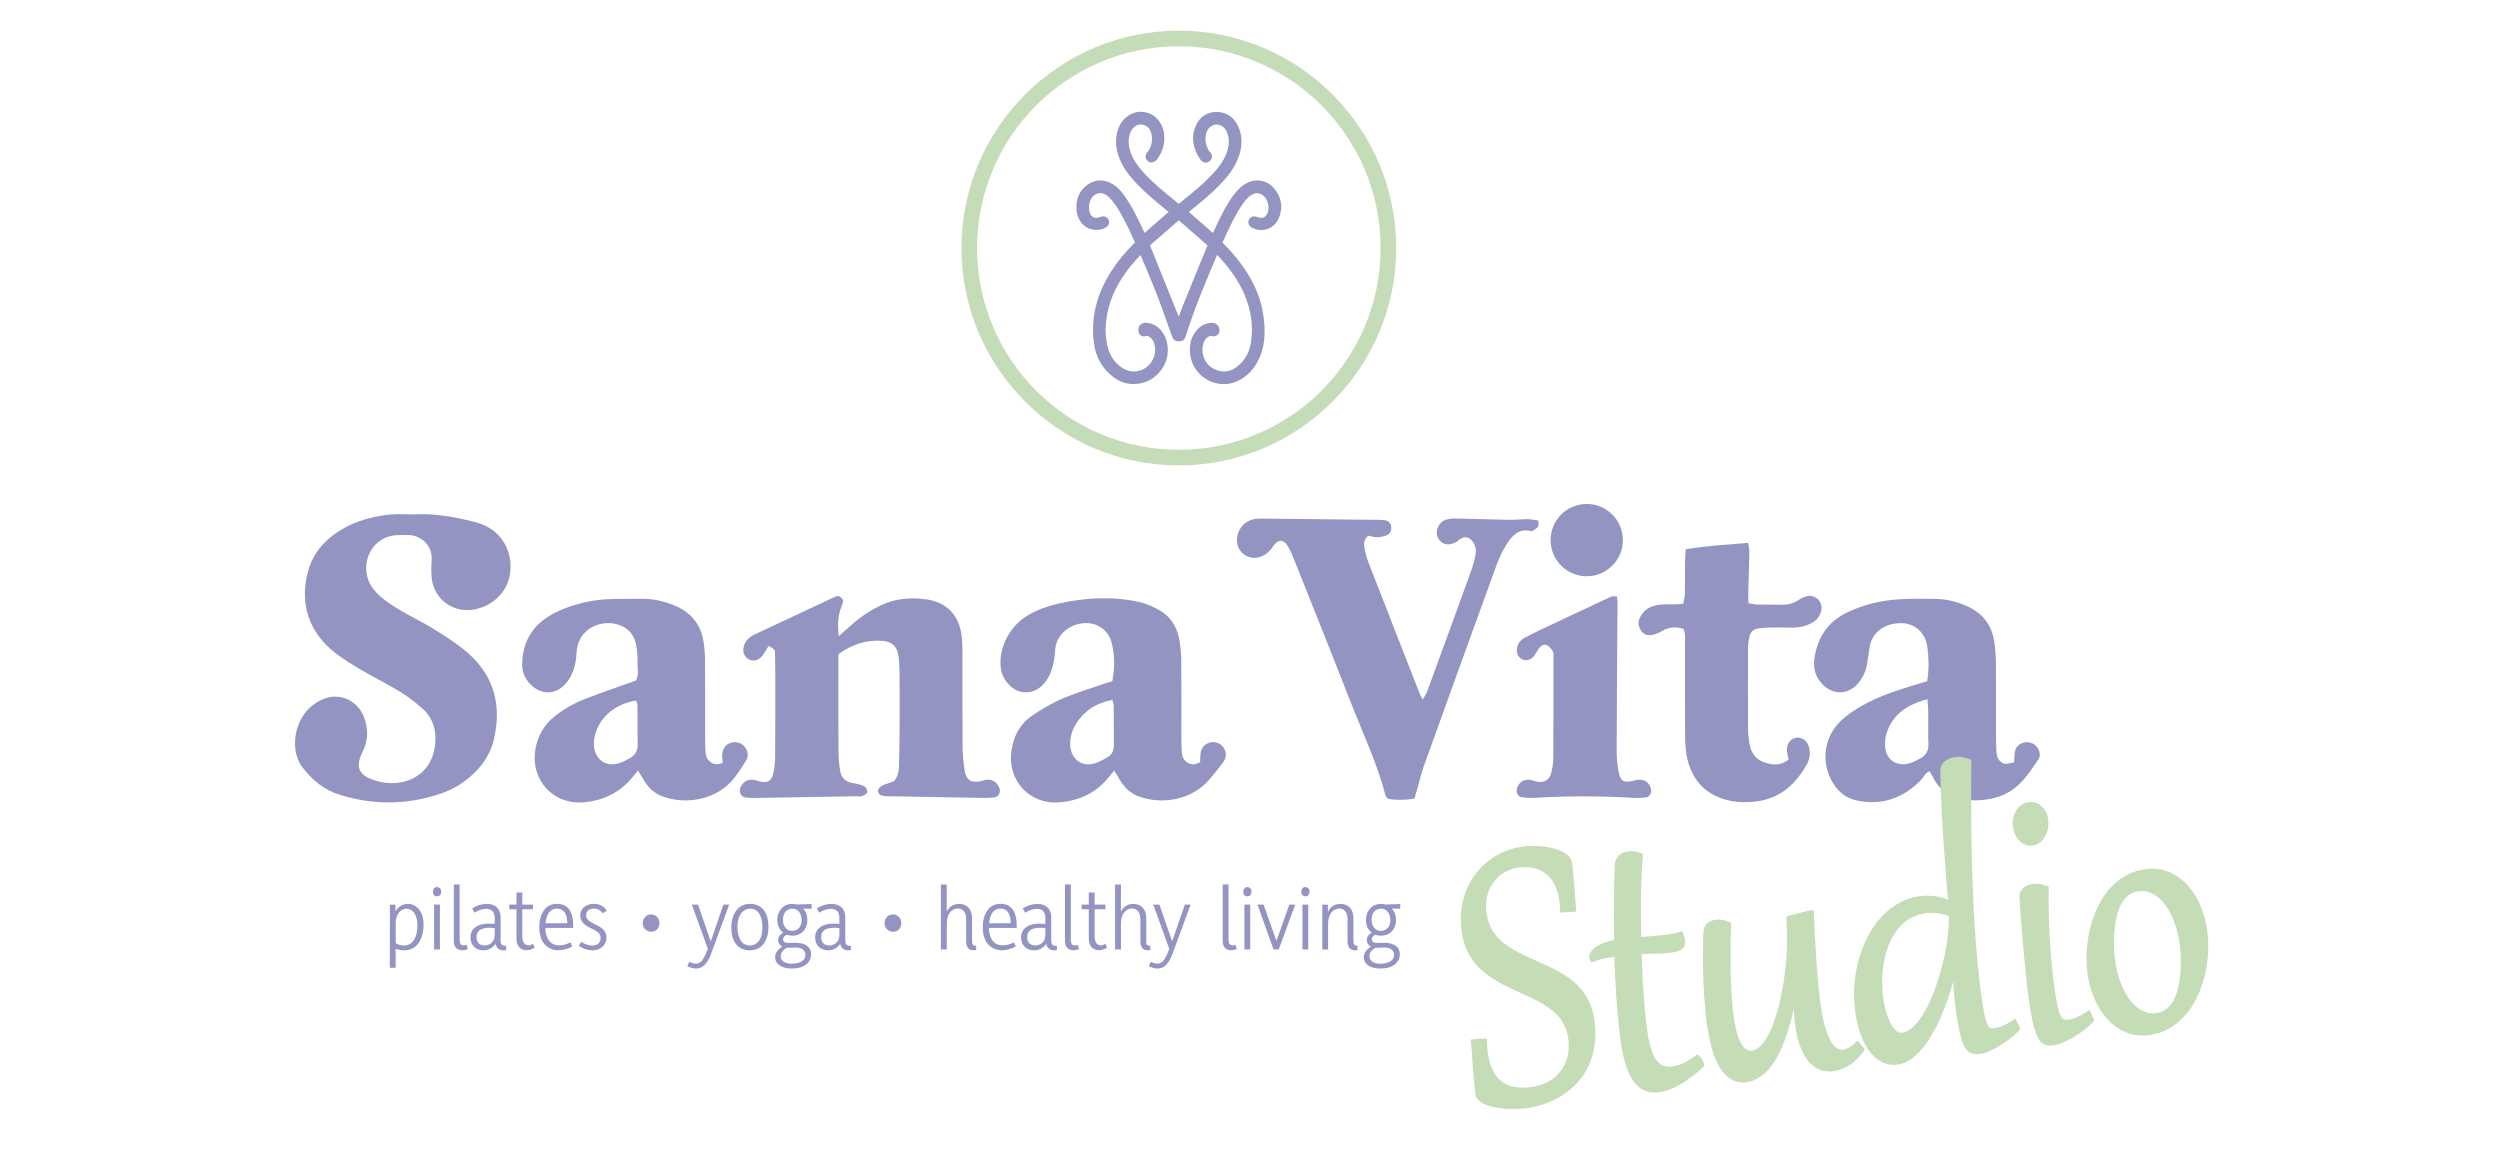 <?xml version="1.0" encoding="UTF-8"?><svg id="Layer_1" xmlns="http://www.w3.org/2000/svg" viewBox="0 0 799.66 368.52"><defs><style>.cls-1{fill:#9394c2;}.cls-2{fill:#c4ddb8;}.cls-3{fill:#c4ddb7;}</style></defs><path class="cls-2" d="m377.07,14.81c35.64,0,64.53,28.89,64.53,64.53s-28.89,64.53-64.53,64.53-64.53-28.89-64.53-64.53,28.89-64.53,64.53-64.53m0-5c-38.34,0-69.53,31.19-69.53,69.53s31.19,69.53,69.53,69.53,69.53-31.19,69.53-69.53-31.19-69.53-69.53-69.53h0Z"/><path class="cls-1" d="m367.96,78.78c2.99,7.35,5.94,14.71,8.9,22.07.06.16.13.33.19.49.33-1,.68-2.01,1.09-3.01,2.91-7.22,5.85-14.38,8.09-19.81,0,0,0-.01.01-.01-3.12-2.71-6.16-5.38-9.19-8.06-2.91,2.56-5.97,5.25-9.04,7.88-.1.09-.13.14-.14.16,0,0,.01.09.1.29Zm37.3-10.23c.94-1.75.48-4.49-1-5.83-1.19-1.09-2.55-1.22-3.94-.38-.93.54-1.72,1.35-2.61,2.61-2.35,3.32-4.12,7.04-5.61,10.27-.12.28-.25.55-.36.83-.23.51-.46,1.03-.71,1.54,3.13,3.09,5.62,6.13,7.65,9.3,2.97,4.62,4.74,9.19,5.41,13.95.54,3.71.87,8.56-1.1,13.3-1.65,3.9-4.23,6.59-7.69,7.98-1.26.51-2.58.75-3.88.75-1.88,0-3.77-.51-5.46-1.51-2.93-1.72-4.84-4.62-5.26-7.93-.25-2.09-.06-3.9.62-5.48.29-.68.67-1.32,1.13-1.93,1.3-1.71,3.04-2.67,4.98-2.77.75-.03,1.43.2,1.93.67.45.43.71,1.01.71,1.65.01.68-.26,1.28-.75,1.64-.51.38-1.19.48-1.87.26-.17-.04-.38-.03-.45,0-1.33.55-2.06,1.64-2.3,3.43-.49,3.8,1.77,7,5.51,7.77,2.17.46,4.16-.16,6.07-1.87,2.22-1.97,3.54-4.58,3.93-7.75.93-7.43-.99-14.45-5.87-21.45-1.38-1.99-3-3.94-5.03-6.07-.1.25-.2.48-.3.71-2.99,7.04-6.71,15.81-9.49,24.49l-.09.25c-.04.12-.07.23-.12.36-.04.14-.07.28-.13.41-.3.9-.83,1.41-2.1,1.41h-.01c-1.39,0-1.84-.57-2.26-1.77l-.99-2.78c-1.22-3.48-2.49-7.07-3.84-10.55-1.2-3.09-2.51-6.17-3.77-9.17-.48-1.1-.94-2.22-1.41-3.33-.57.61-1.12,1.19-1.65,1.8-4.26,4.81-7.03,9.61-8.42,14.64-1.29,4.68-1.43,8.9-.45,12.88.71,2.88,2.25,5.14,4.58,6.74,2.51,1.71,5.65,1.61,8-.28,2.36-1.88,3.25-5.01,2.2-7.8-.39-1.03-1.04-1.71-2.01-2.09-.04-.01-.2-.03-.35.01-1.59.49-2.19-.46-2.32-.77-.3-.62-.33-1.46-.09-2.09.38-.94,1.32-1.45,2.49-1.35,1.94.17,3.58,1.1,4.88,2.77.46.61.85,1.28,1.14,2.01,1.25,3.06.93,6.98-1,9.8-2.32,3.41-5.51,5.06-9.51,5.01-2.58-.04-4.98-1.07-7.17-3.04-2.9-2.59-4.65-5.93-5.19-9.93-1.09-7.87.74-15.59,5.43-22.97,2.01-3.19,4.49-6.2,7.58-9.23.06-.06.09-.1.1-.12-.01-.01-.03-.07-.09-.19l-.19-.42c-1.65-3.65-3.38-7.45-5.61-10.82-1.01-1.54-1.88-2.56-2.8-3.35-1.01-.87-2.23-1.19-3.32-.85-1.16.35-2.06,1.33-2.46,2.71-.36,1.26-.35,2.39.04,3.46.51,1.39,1.61,1.9,3.03,1.42l.16-.06c.22-.07.43-.16.67-.2,1-.17,1.81.26,2.16,1.16.32.87.03,1.72-.8,2.28-2.04,1.36-5.45,1.04-7.26-.68-1.39-1.33-2.16-3.07-2.26-5.17-.16-3.39,1.06-6,3.59-7.77,2.41-1.7,5.07-1.81,7.71-.35,1.46.81,2.72,2.01,3.97,3.77,2.65,3.74,4.58,7.8,6.32,11.62l.19.41,7.71-6.75-.72-.58c-3.19-2.58-6.49-5.26-9.39-8.32-2.29-2.41-4.8-5.39-6.01-9.27-1.01-3.25-.94-6.14.2-8.9,1.38-3.28,4.52-5.25,7.81-4.9,3.32.36,5.97,2.99,6.58,6.55.52,3.01-.2,5.9-2.12,8.59-.36.49-1.12,1-1.85,1.03-.71-.03-1.36-.39-1.67-1.03-.33-.71-.23-1.55.28-2.14,1.17-1.39,1.68-3.06,1.54-4.96-.14-1.85-.83-3.01-2.12-3.68-1.65-.84-3.59-.12-4.52,1.68-.85,1.71-1.03,3.58-.51,5.72.81,3.28,2.81,5.8,4.67,7.83,2.87,3.16,6.25,5.9,9.52,8.54l.74.61c.28.22.55.43.81.65.54-.43,1.07-.87,1.61-1.3,3.46-2.81,7.04-5.72,10.03-9.14,2.39-2.72,3.7-5.12,4.2-7.75.38-1.9.16-3.59-.64-5.16-.54-1.04-1.45-1.75-2.49-1.96-.99-.19-1.96.09-2.74.77-.78.7-1.23,1.67-1.39,3.06-.17,1.49.17,3,1.09,4.59.04.06.13.16.22.25.12.12.22.25.32.36.59.8.55,1.72-.12,2.43-.7.75-1.64.88-2.48.35-.22-.14-.46-.32-.65-.58-2.54-3.62-3.06-7.26-1.55-10.82,1.26-2.96,3.7-4.54,6.87-4.48,3.13.07,5.49,1.75,6.83,4.84,1.35,3.1,1.29,6.42-.19,10.16-1.32,3.32-3.56,5.96-5.58,8.09-2.85,2.99-6.07,5.61-9.19,8.14l-.93.74,7.71,6.75.1-.22c.45-.97.88-1.94,1.35-2.9,1.59-3.29,3.2-6.49,5.43-9.38.83-1.07,1.72-1.97,2.67-2.68,1.75-1.32,3.78-1.87,5.72-1.55,1.94.3,3.68,1.46,4.91,3.25,1.97,2.83,2.2,5.98.7,9.11-.72,1.49-1.96,2.59-3.48,3.12-1.57.52-3.29.38-4.84-.41-1.04-.54-1.48-1.51-1.09-2.49.39-.97,1.41-1.38,2.52-1.03.13.04.26.09.38.13.16.06.3.12.46.14,1.04.25,1.94-.16,2.45-1.1Z"/><path class="cls-1" d="m132.07,164.55c6.64-.44,13.11.73,19.51,2.34,1.54.39,3.09.95,4.48,1.71,5.46,3.02,8.19,9.27,6.96,15.63-1.06,5.46-5.74,9.8-11.62,10.77-6.61,1.09-12.65-3.45-13.32-10.14-.19-1.91-.13-3.86,0-5.78.29-4.57-3.33-8-7.77-7.95-1.12.01-2.25-.02-3.37.05-8.9.51-12.36,10.53-7.82,16.81.93,1.29,2.07,2.48,3.33,3.45,1.9,1.47,3.92,2.8,5.99,4.01,3.47,2.02,7.11,3.75,10.51,5.88,3.66,2.3,7.37,4.63,10.62,7.45,8.62,7.48,10.97,17.07,8.35,27.95-1.12,4.64-3.78,8.47-7.4,11.61-2.83,2.46-6.03,4.32-9.54,5.51-10.66,3.61-21.4,3.73-32.18.42-5.12-1.57-8.97-4.74-12.17-8.98-4.36-5.78-2.65-17.98,6.97-21.76,5.49-2.15,11.22.82,13.06,6.49,1.15,3.52,1.04,7.09-.62,10.33-2.99,5.83-.28,7.92,3.81,9.25,8.68,2.82,18.16-.99,19.33-11.38.52-4.6-.69-8.66-4.23-11.74-2.17-1.89-4.46-3.69-6.92-5.18-4.11-2.5-8.44-4.65-12.59-7.08-2.77-1.62-5.52-3.32-8.06-5.26-8.52-6.49-11.62-15.79-8.89-26.08,1.24-4.68,3.87-8.43,7.66-11.38,5.5-4.28,11.89-6.26,18.71-6.93,2.39-.23,4.81-.04,7.22-.04Z"/><path class="cls-1" d="m268.24,203.53c1.81-1.6,2.99-2.62,4.16-3.67,2.77-2.49,5.83-4.53,9.17-6.15,4.64-2.26,9.58-2.69,14.58-2.02,6.67.9,10.65,5.06,11.45,11.74.25,2.07.25,4.17.25,6.26.03,9.8-.03,19.6.05,29.4.02,2.56.28,5.14.72,7.65.49,2.79,2.11,3.73,4.84,3.18.78-.16,1.55-.47,2.33-.52,1.89-.12,3.33.98,3.94,2.87.35,1.08-.28,2.5-1.34,2.7-1.09.21-2.23.29-3.34.27-10.28-.17-20.56-.37-30.84-.56-.32,0-.64,0-.96-.02-.98-.05-1.94-.19-2.34-1.26-.32-.86.39-1.78,1.86-2.4.59-.25,1.22-.39,1.83-.6.45-.15.89-.33,1.26-.47,1.37-1.46,1.64-3.2,1.69-4.98.09-3.53.17-7.07.19-10.6.03-6.43.04-12.85-.01-19.28-.02-1.92-.08-3.87-.44-5.75-.53-2.77-2.17-4.12-5.01-4.34-5.18-.39-9.79,1.14-14.11,4.28,0,2.6,0,5.16,0,7.73,0,7.87-.03,15.75.03,23.62.01,1.92.2,3.85.49,5.74.35,2.28,1.61,3.76,4.05,4.12,1.26.18,2.55.47,3.68,1.02.55.27,1.11,1.33.99,1.89-.11.54-1.04,1.05-1.7,1.3-.56.21-1.27.01-1.91.02-10.44.17-20.88.36-31.32.52-1.28.02-2.58.06-3.85-.1-1.81-.23-2.53-2.02-1.59-3.64.9-1.56,2.23-2.28,4-2.05.78.1,1.53.46,2.31.61,2.17.42,3.39-.24,3.94-2.46.42-1.69.63-3.48.65-5.23.07-8.51.05-17.03.05-25.54,0-2.73-.04-5.46-.1-8.19-.02-.85-.05-.85-2.02-2.04-.64,1.03-1.21,2.12-1.94,3.09-1.3,1.7-3.11,2.08-4.64,1.09-1.53-.98-1.94-2.81-1.15-4.67.6-1.41,1.63-2.37,2.97-3.02,1.44-.71,2.91-1.36,4.36-2.04,6.68-3.13,13.36-6.27,20.05-9.4.72-.34,1.44-.71,2.19-.96.76-.25,2.1.87,1.97,1.66-.1.62-.34,1.22-.57,1.81-1.07,2.76-1.26,5.59-.83,9.39Z"/><path class="cls-1" d="m452.42,255.43c-3.01.55-5.84.5-8.44.11-.41-.52-.71-.74-.78-1.02-2.57-9.98-6.98-19.28-10.72-28.83-6.02-15.38-12.16-30.71-18.28-46.05-.65-1.64-1.31-3.29-2.19-4.81-1.38-2.39-3.19-2.46-4.75-.13-1.23,1.83-2.68,3.14-4.86,3.61-3.12.68-6.25-1.46-6.67-4.61-.47-3.49,1.75-6.82,5.18-7.6,1.07-.24,2.23-.22,3.34-.21,11.39.11,22.79.24,34.18.37,1.44.02,2.89-.02,4.32.12,1.34.13,2.18,1,2.25,2.1.09,1.23-.36,2.31-1.5,2.76-1,.4-2.13.58-3.21.6-.91.01-1.83-.35-2.56-.5-1.42,1.07-1.54,2.38-1.33,3.64.27,1.57.63,3.16,1.21,4.64,5.51,14.2,11.07,28.38,16.62,42.56.17.44.43.85.82,1.58.56-.97,1.13-1.7,1.43-2.52,4.75-12.95,9.47-25.9,14.16-38.87.59-1.65,1.03-3.37,1.34-5.1.26-1.44-.03-2.86-.96-4.1-.99-1.32-2.35-1.69-3.77-.87-.55.32-1,.83-1.55,1.13-2.43,1.31-4.65.75-5.74-1.42-1.07-2.13.16-5.03,2.65-5.81,1.18-.37,2.52-.36,3.79-.34,5.46.11,10.91.32,16.36.41,1.92.03,3.84-.21,5.77-.21,1.09,0,2.18.26,3.52.43,0,.78.23,1.54-.05,1.95-.4.6-1.17.95-1.8,1.38-.12.08-.32.09-.47.05-3.87-.95-6.05,1.44-7.81,4.22-1.28,2.02-2.35,4.22-3.16,6.46-7.84,21.54-15.63,43.11-23.39,64.68-.76,2.1-1.25,4.3-1.86,6.46-.35,1.22-.7,2.44-1.07,3.7Z"/><path class="cls-1" d="m231.17,244.05c-.05-1-.26-2.09-.11-3.13.24-1.71,1.19-2.94,2.97-3.4,1.61-.41,3.23.12,4.26,1.48,1.09,1.44,1.2,2.97.23,4.48-1.21,1.89-2.4,3.81-3.8,5.56-5.28,6.57-14.88,8.58-22.8,5.7-2.48-.9-4.39-2.62-5.79-4.88-.66-1.07-1.3-2.15-2.05-3.4-.67.8-1.19,1.4-1.68,2.02-4.04,5.09-9.44,7.6-15.79,8.15-9.68.83-16.94-7.2-15.37-16.83.73-4.5,2.88-8.11,6.46-10.9,3.06-2.39,6.46-4.22,10.06-5.59,5.08-1.94,10.23-3.68,15.61-5.6,1.09-1.7.52-3.84.55-5.87.03-1.76-.09-3.54-.39-5.27-.67-3.9-3.07-6.27-6.92-7.07-4.35-.9-11.03,1.16-12.09,8.18-.17,1.11-.14,2.25-.31,3.35-.49,3.06-1.47,5.92-3.75,8.16-2.94,2.88-6.81,3.04-10,.42-2.24-1.84-3.47-4.23-3.44-7.12.06-5.78,2.23-10.68,6.83-14.22,2-1.54,4.36-2.73,6.73-3.64,4.96-1.92,10.16-2.95,15.5-3.03,3.21-.05,6.42-.09,9.63-.07,3.24.02,6.37.73,9.39,1.87,5.54,2.1,9.05,5.97,9.95,11.92.31,2.05.46,4.15.47,6.22.05,8.19.02,16.37.03,24.56,0,1.44.05,2.89.12,4.33.07,1.33.5,2.52,1.62,3.35,1.14.84,2.37.84,3.88.26Zm-27.61-19.96c-5.61.77-10.41,4.15-12.42,8.73-.84,1.92-1.36,3.92-1.13,6.06.41,3.74,3.28,6.13,6.98,5.5,1.52-.26,2.98-1.06,4.37-1.79,1.84-.97,2.69-2.51,2.62-4.7-.13-3.99-.03-7.99-.07-11.98,0-.61-.23-1.21-.35-1.81Z"/><path class="cls-1" d="m616.44,217.87c.61-3.87.52-7.4.06-10.88-.61-4.6-4.01-7.69-8.47-7.67-5.88.02-9.32,3.6-9.95,7.37-.29,1.74-.52,3.49-.78,5.24-.36,2.44-1.3,4.64-2.86,6.53-3.1,3.75-7.93,3.98-11.38.55-2.33-2.32-3.17-5.24-2.7-8.39.98-6.59,4.19-11.69,10.37-14.67,5.27-2.54,10.87-3.88,16.66-4.26,3.84-.25,7.7-.17,11.55-.14,3.41.02,6.7.83,9.81,2.15,5.08,2.16,8.32,5.92,9.13,11.49.32,2.21.52,4.46.54,6.7.06,8.02.02,16.05.03,24.07,0,1.6.08,3.21.17,4.81.08,1.35.63,2.47,1.81,3.22.69.44,1.04.45,3.81-.12.06-1.03.07-2.13.21-3.2.21-1.58,1.14-2.6,2.67-3.07,1.6-.5,3.34-.02,4.34,1.22,1,1.24,1.36,2.83.56,4.05-3.43,5.25-6.97,10.43-13.58,12.22-2.99.81-6,1.12-9.05.76-4.9-.57-8.88-2.63-11.12-7.3-.28-.57-.64-1.1-1.09-1.87-1.43.59-1.93,2.02-2.87,2.97-5.6,5.64-12.23,8.01-20.13,6.46-3.33-.66-5.83-2.48-7.67-5.32-4.06-6.29-3.38-14.51,2.01-19.92,2-2.01,4.48-3.63,6.96-5.07,4.87-2.82,10.21-4.6,15.57-6.28,1.67-.52,3.35-1.02,5.38-1.64Zm.08,5.75c-6.33,1.72-11.07,4.71-13.09,10.95-.43,1.33-.54,2.84-.45,4.24.24,3.78,3.12,6.17,6.85,5.56,1.52-.25,2.99-1.02,4.38-1.76,1.82-.97,2.72-2.47,2.62-4.69-.15-3.35-.01-6.71-.05-10.06-.01-1.25-.15-2.5-.26-4.24Z"/><path class="cls-1" d="m383.88,243.75c.05-1-.03-2.13.2-3.18.37-1.72,1.53-2.79,3.27-3.13,1.57-.31,3.35.5,4.13,1.85.89,1.55.81,3.12-.23,4.53-1.43,1.92-2.94,3.8-4.51,5.62-5.39,6.26-14.78,8.13-22.53,5.29-2.48-.91-4.38-2.64-5.78-4.9-.65-1.05-1.28-2.11-2.04-3.36-.69.84-1.2,1.45-1.7,2.07-4.05,5.08-9.47,7.58-15.82,8.1-9.51.78-16.69-6.98-15.36-16.45.66-4.69,2.73-8.63,6.63-11.29,3.03-2.07,6.25-3.97,9.61-5.41,4.41-1.89,9.04-3.26,13.58-4.84.74-.26,1.5-.46,2.46-.75.79-4.36.86-8.65-.36-12.83-1.09-3.71-4.74-5.98-8.54-5.77-4.47.26-8.27,3.21-9.18,7.23-.25,1.09-.21,2.24-.37,3.35-.35,2.56-.92,5.06-2.31,7.29-2.1,3.37-5.13,4.82-8.5,4.08-3.06-.67-5.8-3.77-6.35-7.16-1.02-6.32,2.59-13.7,8.43-17.18,3.06-1.82,6.38-3.02,9.83-3.81,8.55-1.96,17.16-2.42,25.77-.6,2.3.49,4.56,1.53,6.63,2.68,3.39,1.9,5.46,4.97,6.24,8.75.48,2.34.73,4.77.76,7.16.09,8.35.03,16.71.04,25.06,0,1.44.05,2.89.13,4.33.08,1.33.48,2.55,1.65,3.33,1.31.87,2.68.94,4.21-.07Zm-28.09-19.9c-5.3,1.06-9.31,3.66-11.91,8.21-1.2,2.1-1.78,4.44-1.5,6.91.42,3.72,3.35,6.11,7.04,5.4,1.66-.32,3.23-1.27,4.75-2.1,1.52-.83,2.15-2.21,2.12-3.99-.07-4.15-.01-8.31-.05-12.46,0-.59-.26-1.18-.44-1.97Z"/><path class="cls-1" d="m538.39,201.1c-2.26-.66-4.39-.58-6.49.6-.97.54-2,1.07-3.06,1.33-1.46.36-2.9.15-3.87-1.24-.89-1.27-1.14-2.64-.48-4.1,1.25-2.8,3.62-3.99,6.48-4.28,1.75-.18,3.53-.06,5.3-.11.63-.02,1.27-.13,2.16-.22.18-1.08.48-2.14.5-3.2.07-3.21,0-6.42.04-9.64.01-1.42.13-2.85.22-4.55,6.66-1.11,13.18-1.48,19.95-2.05.16,1.02.43,1.91.42,2.8-.07,4.01-.23,8.03-.33,12.04-.04,1.43,0,2.85,0,4.45,1.21.19,2.13.43,3.05.45,2.41.06,4.82-.04,7.23.04,2.15.08,4.13-.29,5.91-1.58.64-.46,1.4-.8,2.16-1.04,2.88-.93,5.62,1.56,4.96,4.52-.41,1.82-1.49,3.16-3.17,4.02-1.89.98-3.9,1.44-6.02,1.42-2.41-.03-4.82-.08-7.23-.04-1.28.02-2.56.13-3.83.32-1.4.21-2.34,1.14-2.67,2.46-.31,1.23-.48,2.53-.49,3.8-.04,8.67-.03,17.35,0,26.02,0,1.44.18,2.89.41,4.31.43,2.67,1.6,4.92,4.25,5.99,2.77,1.12,5.56,1.56,8.32-.7-.18-.88-.44-1.79-.53-2.71-.22-2.14,1.08-3.92,3-4.26,1.61-.28,3.44.96,3.99,2.8.62,2.11.3,4.19-.79,6.05-4.91,8.41-11.27,12.16-20.98,11.76-1.9-.08-3.86-.43-5.67-1.02-6.8-2.21-10.41-7.24-11.67-14.04-.46-2.5-.46-5.12-.47-7.68-.05-9.32,0-18.63-.03-27.95,0-1.57.26-3.2-.57-4.8Z"/><path class="cls-1" d="m517.21,190.8c.08,1.03.18,1.65.17,2.28-.1,15.72-.23,31.43-.27,47.15,0,2.38.22,4.81.74,7.13.58,2.57,1.63,3.01,4.19,2.48.78-.16,1.55-.42,2.34-.44,1.94-.05,3.32,1.15,3.72,3.08.24,1.17-.44,2.42-1.57,2.57-1.26.16-2.56.24-3.83.16-10.74-.65-21.48-.64-32.22,0-1.27.08-2.56-.05-3.82-.22-.94-.13-1.58-1.19-1.5-2.16.18-2.09,1.75-3.55,3.88-3.42.94.06,1.84.48,2.78.65,2.12.38,3.8-.61,4.35-2.76.4-1.54.67-3.16.68-4.74.07-10.75.05-21.49.06-32.24,0-.64.12-1.39-.17-1.89-.44-.78-1.08-1.58-1.84-2.01-.94-.53-1.89.07-2.51.84-.7.87-1.16,1.93-1.88,2.77-1.08,1.25-2.65,1.45-3.91.7-1.07-.64-1.59-1.91-1.38-3.33.23-1.55,1.09-2.66,2.43-3.38,1.69-.91,3.41-1.78,5.14-2.6,7.52-3.55,15.06-7.09,22.6-10.6.38-.18.92-.02,1.82-.02Z"/><path class="cls-1" d="m495.99,172.87c-.04-6.48,5.08-11.65,11.55-11.67,6.42-.02,11.6,5.21,11.56,11.67-.04,6.21-5.07,11.3-11.32,11.45-6.42.15-11.75-5.04-11.79-11.45Z"/><path class="cls-1" d="m124.69,309.56l.03-20.19h1.75l.06,2.12c.94-1.57,2.24-2.36,3.9-2.38,1.03,0,1.96.32,2.78.95,1.51,1.2,2.27,3.14,2.27,5.79,0,2.06-.41,3.8-1.23,5.22-1.13,1.93-2.75,2.9-4.88,2.9-.96,0-1.89-.16-2.81-.49v6.08h-1.86Zm6.74-7.86c1.4-1.07,2.09-3.01,2.09-5.82,0-1.34-.24-2.46-.72-3.35-.67-1.24-1.6-1.86-2.78-1.86-.57,0-1.12.17-1.63.52-1.2.8-1.81,2.2-1.81,4.19v6.34c.9.46,1.8.7,2.7.72.8,0,1.52-.24,2.15-.72Z"/><path class="cls-1" d="m141.06,285.72c-.19.65-.61.98-1.26.98-.13,0-.28-.02-.43-.06-.59-.19-.89-.67-.89-1.43,0-.15.02-.32.06-.49.17-.65.59-.98,1.26-.98.13,0,.26.02.37.06.63.17.95.64.95,1.41,0,.17-.02.34-.06.52Zm-2.21,17.98v-14.34h1.86v14.34h-1.86Z"/><path class="cls-1" d="m146.94,303.82c-1.19-.36-1.78-1.32-1.78-2.87v-18.04h1.86v17.84c.02,1.07.43,1.62,1.23,1.66.35,0,.68-.07,1-.23l.4,1.41c-.67.25-1.26.37-1.78.37-.33,0-.64-.05-.95-.14Z"/><path class="cls-1" d="m158.5,301.87c-.1.15-.21.32-.35.49-.94,1.07-2.09,1.61-3.47,1.61-.73,0-1.39-.13-1.98-.4-1.47-.69-2.21-1.99-2.21-3.9,0-.78.22-1.5.66-2.15.99-1.4,2.76-2.09,5.31-2.09.59,0,1.18.03,1.78.09v-1.92c0-.31-.03-.59-.09-.86-.29-1.36-1.18-2.04-2.67-2.04-1.09,0-2.33.41-3.73,1.23l-.72-1.4c1.49-.92,3.06-1.39,4.7-1.41.71,0,1.36.11,1.95.34,1.62.65,2.44,2,2.44,4.05v7.03c0,.38.02.7.06.95.13.69.55,1.03,1.26,1.03.17,0,.32,0,.43-.03l.09,1.41c-.31.06-.63.09-.98.09-1.34-.04-2.17-.74-2.5-2.09Zm-2.07.23c1.2-.57,1.81-1.63,1.81-3.18v-2.07c-.54-.06-1.12-.09-1.75-.09-2.68.02-4.04.98-4.07,2.9,0,.25.02.5.06.74.25,1.34,1.12,2.01,2.61,2.01.46,0,.91-.1,1.35-.31Z"/><path class="cls-1" d="m168.45,303.96c-.42,0-.81-.07-1.18-.2-1.38-.48-2.07-1.72-2.07-3.73v-9.18h-2.29v-1.49h2.29v-3.87h1.86v3.87h3.44v1.49h-3.44v8.83c.06,1.66.69,2.57,1.89,2.72.44,0,.96-.16,1.55-.49l.54,1.2c-.86.54-1.73.81-2.61.83Z"/><path class="cls-1" d="m178.66,303.96c-1.24,0-2.33-.3-3.27-.89-1.93-1.22-2.9-3.42-2.9-6.6,0-1.84.36-3.38,1.09-4.65,1.03-1.82,2.56-2.72,4.59-2.72,3.42.02,5.15,2.35,5.19,7v.72h-8.92c.02,1.07.19,2.02.52,2.84.73,1.82,2.04,2.72,3.93,2.72,1.13,0,2.32-.32,3.59-.95l.57,1.32c-1.43.78-2.9,1.18-4.39,1.2Zm-1.61-13.16c-1.45.55-2.3,2.06-2.55,4.53l6.94-.03c0-.65-.06-1.25-.17-1.81-.42-1.91-1.46-2.87-3.13-2.87-.38,0-.74.06-1.09.17Z"/><path class="cls-1" d="m193.12,302.39c-.86,1.05-2.06,1.58-3.61,1.58s-3.06-.49-4.36-1.46l.74-1.26c1.19.78,2.38,1.19,3.59,1.2.4,0,.78-.07,1.15-.2.99-.4,1.49-1.16,1.49-2.27,0-.5-.15-.95-.46-1.35-.34-.46-1.16-.99-2.44-1.61-.65-.33-1.13-.57-1.43-.75-1.45-.88-2.18-2.04-2.18-3.47,0-.86.28-1.62.83-2.27.86-.96,2.03-1.43,3.5-1.43.19,0,.37,0,.54.03,1.68.15,2.88.9,3.59,2.24l-1.38.75c-.04-.08-.09-.16-.14-.26-.61-.84-1.49-1.26-2.64-1.26-.35,0-.68.06-1,.17-.96.36-1.43,1.03-1.43,2.01,0,.46.14.88.43,1.26.34.46,1.15,1,2.41,1.63.67.31,1.16.55,1.46.74,1.47.88,2.21,2.05,2.21,3.5,0,.96-.29,1.78-.86,2.47Z"/><path class="cls-1" d="m210.61,296.68c-.5.9-1.27,1.35-2.32,1.35-.5,0-.96-.13-1.38-.37-.88-.52-1.32-1.31-1.32-2.38,0-.52.12-.99.37-1.43.5-.9,1.27-1.35,2.32-1.35.5,0,.96.13,1.41.4.84.52,1.26,1.31,1.26,2.38,0,.5-.12.96-.35,1.4Z"/><path class="cls-1" d="m233.24,289.36l-5.68,15.43c-.19.52-.38.99-.57,1.43-1.09,2.39-2.52,3.58-4.3,3.58-.86,0-1.81-.25-2.84-.74l.63-1.41c.8.36,1.52.55,2.15.57.57,0,1.09-.19,1.55-.57.67-.57,1.41-1.95,2.24-4.13l-5.13-14.17h1.98l4.07,11.76,4.05-11.76h1.86Z"/><path class="cls-1" d="m243.08,289.97c1.82,1.18,2.72,3.38,2.72,6.6,0,1.66-.31,3.1-.92,4.3-1.03,2.07-2.72,3.1-5.08,3.1-1.15,0-2.15-.26-3.01-.77-1.91-1.15-2.87-3.36-2.87-6.63,0-1.76.35-3.27,1.06-4.53,1.09-1.95,2.75-2.93,4.99-2.93,1.18,0,2.22.29,3.1.86Zm-1.29,11.9c1.38-.92,2.07-2.68,2.07-5.31,0-1.11-.13-2.1-.4-2.98-.63-1.95-1.81-2.92-3.53-2.92-.78,0-1.49.24-2.12.72-1.28,1-1.92,2.72-1.92,5.19,0,1.15.15,2.16.46,3.04.63,1.87,1.81,2.81,3.53,2.81.71,0,1.35-.18,1.92-.54Z"/><path class="cls-1" d="m254.87,289.33l4.73-.17v1.52l-2.67-.06c.86.94,1.3,2.16,1.32,3.67,0,1.22-.32,2.27-.95,3.13-.92,1.24-2.21,1.86-3.87,1.86-.63,0-1.22-.09-1.75-.29-.76.29-1.17.77-1.2,1.43,0,.1,0,.19.03.29.17.59.66.89,1.46.89l2.58-.03c1.01,0,1.9.15,2.67.46,1.49.61,2.24,1.68,2.24,3.21,0,.92-.28,1.74-.83,2.47-1.11,1.4-2.92,2.09-5.42,2.09-1.13,0-2.12-.18-2.98-.54-1.53-.65-2.29-1.69-2.29-3.13.02-1.26.78-2.37,2.27-3.33-.86-.48-1.3-1.17-1.32-2.07.02-1,.55-1.8,1.61-2.41-1.22-.9-1.85-2.25-1.87-4.04,0-1.26.33-2.34.98-3.24.92-1.28,2.21-1.92,3.87-1.92.5,0,.96.07,1.4.2Zm.6,18.61c1.43-.46,2.15-1.33,2.15-2.61,0-.31-.07-.59-.2-.86-.44-.94-1.44-1.4-3.01-1.38l-2.44.06h-.32c-1.26.75-1.9,1.64-1.92,2.7,0,.33.08.64.23.95.5.98,1.63,1.46,3.39,1.46.78,0,1.49-.11,2.12-.32Zm-.75-10.5c1.13-.55,1.69-1.62,1.69-3.18,0-.8-.16-1.5-.49-2.09-.54-1.01-1.37-1.52-2.5-1.52-.44,0-.87.11-1.29.31-1.13.57-1.69,1.68-1.69,3.33,0,.78.17,1.47.52,2.07.57.94,1.41,1.4,2.5,1.4.44,0,.86-.1,1.26-.31Z"/><path class="cls-1" d="m268.75,301.87c-.1.15-.21.32-.35.49-.94,1.07-2.09,1.61-3.47,1.61-.73,0-1.39-.13-1.98-.4-1.47-.69-2.21-1.99-2.21-3.9,0-.78.22-1.5.66-2.15.99-1.4,2.76-2.09,5.31-2.09.59,0,1.18.03,1.78.09v-1.92c0-.31-.03-.59-.09-.86-.29-1.36-1.18-2.04-2.67-2.04-1.09,0-2.33.41-3.73,1.23l-.72-1.4c1.49-.92,3.06-1.39,4.7-1.41.71,0,1.36.11,1.95.34,1.62.65,2.44,2,2.44,4.05v7.03c0,.38.02.7.06.95.13.69.55,1.03,1.26,1.03.17,0,.32,0,.43-.03l.09,1.41c-.31.06-.63.09-.98.09-1.34-.04-2.17-.74-2.5-2.09Zm-2.07.23c1.2-.57,1.81-1.63,1.81-3.18v-2.07c-.54-.06-1.12-.09-1.75-.09-2.68.02-4.04.98-4.07,2.9,0,.25.02.5.06.74.25,1.34,1.12,2.01,2.61,2.01.46,0,.91-.1,1.35-.31Z"/><path class="cls-1" d="m287.96,296.68c-.5.9-1.27,1.35-2.32,1.35-.5,0-.96-.13-1.38-.37-.88-.52-1.32-1.31-1.32-2.38,0-.52.12-.99.37-1.43.5-.9,1.27-1.35,2.32-1.35.5,0,.96.13,1.41.4.84.52,1.26,1.31,1.26,2.38,0,.5-.12.96-.35,1.4Z"/><path class="cls-1" d="m312.26,303.88c-.29.04-.56.07-.8.09-1.61,0-2.41-.96-2.41-2.87v-7.03c0-.54-.07-1.03-.2-1.49-.38-1.32-1.22-1.98-2.52-1.98-.57,0-1.12.16-1.63.49-1.24.82-1.86,2.31-1.86,4.48v8.14h-1.89v-20.79h1.89l-.03,8.63s.05-.09.09-.14c.92-1.53,2.21-2.29,3.87-2.29.63,0,1.2.11,1.72.32,1.62.65,2.44,2.14,2.44,4.47v7.03c0,.35.02.63.06.86.13.54.54.76,1.2.69l.09,1.41Z"/><path class="cls-1" d="m320.52,303.96c-1.24,0-2.33-.3-3.27-.89-1.93-1.22-2.9-3.42-2.9-6.6,0-1.84.36-3.38,1.09-4.65,1.03-1.82,2.56-2.72,4.59-2.72,3.42.02,5.15,2.35,5.19,7v.72h-8.92c.02,1.07.19,2.02.52,2.84.73,1.82,2.04,2.72,3.93,2.72,1.13,0,2.32-.32,3.59-.95l.57,1.32c-1.43.78-2.9,1.18-4.39,1.2Zm-1.61-13.16c-1.45.55-2.3,2.06-2.55,4.53l6.94-.03c0-.65-.06-1.25-.17-1.81-.42-1.91-1.46-2.87-3.13-2.87-.38,0-.74.06-1.09.17Z"/><path class="cls-1" d="m334.63,301.87c-.1.15-.21.32-.35.49-.94,1.07-2.09,1.61-3.47,1.61-.73,0-1.39-.13-1.98-.4-1.47-.69-2.21-1.99-2.21-3.9,0-.78.22-1.5.66-2.15.99-1.4,2.76-2.09,5.31-2.09.59,0,1.18.03,1.78.09v-1.92c0-.31-.03-.59-.09-.86-.29-1.36-1.18-2.04-2.67-2.04-1.09,0-2.33.41-3.73,1.23l-.72-1.4c1.49-.92,3.06-1.39,4.7-1.41.71,0,1.36.11,1.95.34,1.62.65,2.44,2,2.44,4.05v7.03c0,.38.02.7.06.95.13.69.55,1.03,1.26,1.03.17,0,.32,0,.43-.03l.09,1.41c-.31.06-.63.09-.98.09-1.34-.04-2.17-.74-2.5-2.09Zm-2.07.23c1.2-.57,1.81-1.63,1.81-3.18v-2.07c-.54-.06-1.12-.09-1.75-.09-2.68.02-4.04.98-4.07,2.9,0,.25.02.5.06.74.25,1.34,1.12,2.01,2.61,2.01.46,0,.91-.1,1.35-.31Z"/><path class="cls-1" d="m342.43,303.82c-1.19-.36-1.78-1.32-1.78-2.87v-18.04h1.86v17.84c.02,1.07.43,1.62,1.23,1.66.35,0,.68-.07,1-.23l.4,1.41c-.67.25-1.26.37-1.78.37-.33,0-.64-.05-.95-.14Z"/><path class="cls-1" d="m351.52,303.96c-.42,0-.81-.07-1.18-.2-1.38-.48-2.07-1.72-2.07-3.73v-9.18h-2.29v-1.49h2.29v-3.87h1.86v3.87h3.44v1.49h-3.44v8.83c.06,1.66.69,2.57,1.89,2.72.44,0,.96-.16,1.55-.49l.54,1.2c-.86.54-1.73.81-2.61.83Z"/><path class="cls-1" d="m367.98,303.88c-.29.04-.56.07-.8.09-1.61,0-2.41-.96-2.41-2.87v-7.03c0-.54-.07-1.03-.2-1.49-.38-1.32-1.22-1.98-2.52-1.98-.57,0-1.12.16-1.63.49-1.24.82-1.86,2.31-1.86,4.48v8.14h-1.89v-20.79h1.89l-.03,8.63s.05-.09.09-.14c.92-1.53,2.21-2.29,3.87-2.29.63,0,1.2.11,1.72.32,1.62.65,2.44,2.14,2.44,4.47v7.03c0,.35.02.63.06.86.13.54.54.76,1.2.69l.09,1.41Z"/><path class="cls-1" d="m380.83,289.36l-5.68,15.43c-.19.52-.38.99-.57,1.43-1.09,2.39-2.52,3.58-4.3,3.58-.86,0-1.81-.25-2.84-.74l.63-1.41c.8.36,1.52.55,2.15.57.57,0,1.09-.19,1.55-.57.67-.57,1.41-1.95,2.24-4.13l-5.13-14.17h1.98l4.07,11.76,4.05-11.76h1.86Z"/><path class="cls-1" d="m392.88,303.82c-1.19-.36-1.78-1.32-1.78-2.87v-18.04h1.86v17.84c.02,1.07.43,1.62,1.23,1.66.35,0,.68-.07,1-.23l.4,1.41c-.67.25-1.26.37-1.78.37-.33,0-.64-.05-.95-.14Z"/><path class="cls-1" d="m400.25,285.72c-.19.65-.61.98-1.26.98-.13,0-.28-.02-.43-.06-.59-.19-.89-.67-.89-1.43,0-.15.02-.32.06-.49.17-.65.59-.98,1.26-.98.13,0,.26.02.37.06.63.17.95.64.95,1.41,0,.17-.02.34-.06.52Zm-2.21,17.98v-14.34h1.86v14.34h-1.86Z"/><path class="cls-1" d="m407.36,303.7l-5.13-14.34h1.95l4.1,11.62,4.13-11.62h1.89l-5.28,14.34h-1.66Z"/><path class="cls-1" d="m418.81,285.72c-.19.65-.61.98-1.26.98-.13,0-.28-.02-.43-.06-.59-.19-.89-.67-.89-1.43,0-.15.02-.32.06-.49.17-.65.59-.98,1.26-.98.13,0,.26.02.37.06.63.17.95.64.95,1.41,0,.17-.02.34-.06.52Zm-2.21,17.98v-14.34h1.86v14.34h-1.86Z"/><path class="cls-1" d="m434.24,303.88c-.29.06-.57.09-.86.09-1.53-.02-2.31-.98-2.35-2.87v-7c0-.53-.06-1.02-.17-1.46-.38-1.36-1.22-2.04-2.5-2.04-.59,0-1.15.17-1.66.52-1.26.84-1.89,2.35-1.89,4.53v8.06h-1.86v-14.34h1.78l.03,2.29c.86-1.68,2.19-2.53,3.99-2.55.65,0,1.24.11,1.78.34,1.59.67,2.38,2.14,2.38,4.42v7.05c0,.31.02.57.06.8.13.57.54.82,1.2.75l.09,1.41Z"/><path class="cls-1" d="m443.16,289.33l4.73-.17v1.52l-2.67-.06c.86.94,1.3,2.16,1.32,3.67,0,1.22-.32,2.27-.95,3.13-.92,1.24-2.21,1.86-3.87,1.86-.63,0-1.22-.09-1.75-.29-.76.29-1.17.77-1.2,1.43,0,.1,0,.19.03.29.17.59.66.89,1.46.89l2.58-.03c1.01,0,1.9.15,2.67.46,1.49.61,2.24,1.68,2.24,3.21,0,.92-.28,1.74-.83,2.47-1.11,1.4-2.92,2.09-5.42,2.09-1.13,0-2.12-.18-2.98-.54-1.53-.65-2.29-1.69-2.29-3.13.02-1.26.78-2.37,2.27-3.33-.86-.48-1.3-1.17-1.32-2.07.02-1,.55-1.8,1.61-2.41-1.22-.9-1.85-2.25-1.87-4.04,0-1.26.33-2.34.98-3.24.92-1.28,2.21-1.92,3.87-1.92.5,0,.96.07,1.4.2Zm.6,18.61c1.43-.46,2.15-1.33,2.15-2.61,0-.31-.07-.59-.2-.86-.44-.94-1.44-1.4-3.01-1.38l-2.44.06h-.32c-1.26.75-1.9,1.64-1.92,2.7,0,.33.08.64.23.95.5.98,1.63,1.46,3.39,1.46.78,0,1.49-.11,2.12-.32Zm-.75-10.5c1.13-.55,1.69-1.62,1.69-3.18,0-.8-.16-1.5-.49-2.09-.54-1.01-1.37-1.52-2.5-1.52-.44,0-.87.11-1.29.31-1.13.57-1.69,1.68-1.69,3.33,0,.78.17,1.47.52,2.07.57.94,1.41,1.4,2.5,1.4.44,0,.86-.1,1.26-.31Z"/><path class="cls-3" d="m483.97,354.21c-.55,0-1.09-.01-1.62-.04-1.8-.1-3.43-.32-4.84-.67-1.42-.35-2.58-.82-3.47-1.4-.96-.63-1.49-1.37-1.58-2.19-.17-1.48-.38-3.66-.62-6.47-.24-2.84-.49-6.21-.73-10.03l-.03-.5,4.1-.25v.53c0,.53.02,1.04.06,1.52.04.49.08.97.14,1.46.29,2.48.84,4.58,1.63,6.23.79,1.63,1.79,2.93,2.99,3.86,1.2.93,2.6,1.55,4.18,1.85.92.18,1.91.26,2.94.26.76,0,1.56-.05,2.38-.15,1.93-.23,3.75-.74,5.41-1.54,1.65-.79,3.08-1.87,4.24-3.2,1.16-1.33,2.04-2.93,2.61-4.78.57-1.84.72-3.95.45-6.26-.17-1.47-.51-2.8-1.01-3.97-.5-1.17-1.13-2.25-1.88-3.2-.75-.95-1.62-1.82-2.58-2.58-.98-.77-2.04-1.49-3.17-2.15-1.11-.65-2.31-1.28-3.57-1.87-1.25-.59-2.52-1.18-3.82-1.78-1.36-.61-2.72-1.25-4.08-1.91-1.37-.67-2.7-1.4-3.96-2.19-1.26-.79-2.48-1.67-3.61-2.64-1.14-.97-2.16-2.09-3.05-3.33-.88-1.24-1.64-2.65-2.25-4.2-.61-1.55-1.03-3.32-1.26-5.25-.28-2.4-.27-4.71.04-6.85.31-2.14.86-4.17,1.65-6.03.79-1.86,1.81-3.57,3.04-5.11,1.22-1.52,2.62-2.88,4.16-4.02,1.54-1.14,3.25-2.08,5.06-2.79,1.81-.71,3.73-1.19,5.7-1.42.87-.1,1.8-.15,2.78-.15h.14c1.03,0,2.09.07,3.14.2,1.05.13,2.08.32,3.05.56.98.25,1.88.56,2.67.94.8.39,1.48.85,2,1.38.56.57.89,1.22.98,1.93.08.65.16,1.47.26,2.45.09.98.2,2.09.31,3.33.12,1.25.23,2.61.34,4.08.11,1.47.22,3.03.33,4.67l.03.5-4.08.25-.02-.51c-.03-.78-.09-1.55-.18-2.29-.25-2.14-.77-4.02-1.53-5.59-.76-1.55-1.72-2.81-2.87-3.77-1.15-.95-2.49-1.62-4-1.99-.98-.24-2.02-.37-3.11-.37-.6,0-1.23.04-1.87.11-1.78.21-3.42.73-4.87,1.57-1.46.83-2.69,1.91-3.67,3.21-.98,1.3-1.71,2.81-2.15,4.49-.45,1.68-.56,3.52-.33,5.47.18,1.58.54,3.01,1.06,4.24.52,1.24,1.17,2.37,1.95,3.37.78,1,1.68,1.91,2.67,2.69,1.01.79,2.11,1.54,3.27,2.21,1.17.68,2.4,1.32,3.67,1.91,1.29.6,2.6,1.19,3.91,1.79,1.35.59,2.71,1.2,4.06,1.84,1.37.65,2.7,1.35,3.94,2.1,1.26.75,2.46,1.61,3.59,2.56,1.12.95,2.14,2.04,3.02,3.25.88,1.21,1.64,2.58,2.24,4.09.6,1.51,1.02,3.23,1.25,5.12.36,3.1.3,5.94-.18,8.44s-1.28,4.75-2.36,6.69c-1.08,1.94-2.41,3.65-3.94,5.08-1.52,1.42-3.15,2.62-4.87,3.59-1.71.96-3.47,1.72-5.23,2.26-1.76.54-3.42.9-4.95,1.08-1.42.17-2.81.25-4.13.25Z"/><path class="cls-3" d="m490.43,271.52s.09,0,.14,0c1.02,0,2.05.07,3.08.2,1.04.13,2.03.31,2.99.55.96.24,1.81.54,2.57.91.76.36,1.38.79,1.86,1.28.49.49.76,1.03.83,1.64.08.65.16,1.46.26,2.44.09.98.2,2.09.31,3.33.12,1.24.23,2.6.34,4.08.11,1.47.22,3.03.33,4.67l-3.07.19c-.03-.81-.1-1.59-.18-2.33-.26-2.21-.78-4.13-1.58-5.75-.79-1.62-1.79-2.93-3-3.93-1.21-1-2.61-1.7-4.2-2.09-1.02-.25-2.1-.38-3.23-.38-.63,0-1.27.04-1.93.12-1.85.22-3.54.76-5.06,1.63-1.52.87-2.79,1.98-3.82,3.34-1.02,1.36-1.77,2.91-2.24,4.67-.47,1.75-.58,3.64-.35,5.65.19,1.63.56,3.09,1.09,4.38.54,1.29,1.21,2.45,2.02,3.49.8,1.04,1.72,1.96,2.76,2.77,1.03.81,2.14,1.56,3.32,2.25,1.18.69,2.42,1.33,3.72,1.93,1.29.6,2.6,1.19,3.91,1.79,1.35.59,2.71,1.2,4.06,1.84,1.35.64,2.65,1.33,3.9,2.08,1.25.75,2.42,1.59,3.53,2.51,1.1.92,2.08,1.98,2.94,3.16.86,1.18,1.59,2.51,2.18,3.98.59,1.47.99,3.14,1.21,4.99.36,3.07.3,5.83-.18,8.29-.48,2.46-1.25,4.64-2.31,6.55-1.06,1.9-2.34,3.56-3.84,4.96-1.5,1.4-3.09,2.57-4.77,3.52-1.69.94-3.4,1.68-5.13,2.22-1.73.53-3.36.89-4.87,1.06-1.41.17-2.77.25-4.07.25-.54,0-1.07-.01-1.6-.04-1.79-.1-3.37-.31-4.74-.65-1.38-.34-2.48-.78-3.31-1.33-.83-.55-1.28-1.16-1.36-1.83-.18-1.5-.38-3.65-.62-6.46-.24-2.81-.48-6.15-.73-10.02l3.07-.19c0,.54.02,1.06.06,1.56.04.49.09.99.14,1.48.3,2.55.86,4.68,1.68,6.38.82,1.71,1.87,3.05,3.14,4.04,1.27.99,2.73,1.63,4.39,1.95.96.18,1.97.27,3.04.27.78,0,1.6-.05,2.44-.15,1.99-.23,3.85-.76,5.57-1.59,1.72-.83,3.19-1.93,4.4-3.32,1.22-1.39,2.12-3.04,2.71-4.96.59-1.92.75-4.07.47-6.47-.18-1.52-.53-2.89-1.05-4.11-.52-1.22-1.17-2.32-1.95-3.31-.78-.99-1.67-1.87-2.67-2.66-1-.79-2.08-1.52-3.23-2.19-1.15-.67-2.35-1.3-3.6-1.89-1.25-.59-2.53-1.18-3.82-1.78-1.36-.61-2.71-1.25-4.07-1.91-1.35-.66-2.66-1.38-3.91-2.16-1.26-.78-2.44-1.65-3.55-2.59-1.11-.95-2.1-2.03-2.97-3.24-.87-1.21-1.6-2.58-2.19-4.1-.6-1.52-1.01-3.23-1.23-5.13-.28-2.37-.26-4.61.04-6.72.3-2.11.84-4.08,1.62-5.9.78-1.83,1.77-3.49,2.97-4.99,1.2-1.5,2.56-2.81,4.07-3.93,1.51-1.12,3.16-2.03,4.95-2.72,1.79-.7,3.65-1.16,5.58-1.39.84-.1,1.75-.15,2.72-.15m0-1c-1,0-1.96.05-2.84.15-2.01.24-3.97.72-5.83,1.45-1.86.72-3.6,1.68-5.18,2.85-1.58,1.17-3.01,2.55-4.26,4.11-1.25,1.57-2.3,3.32-3.11,5.22-.8,1.89-1.37,3.96-1.69,6.15-.32,2.19-.33,4.54-.04,6.98.23,1.97.67,3.78,1.29,5.38.63,1.59,1.4,3.04,2.31,4.31.91,1.27,1.96,2.43,3.13,3.42,1.15.98,2.38,1.88,3.67,2.68,1.27.79,2.62,1.54,4,2.21,1.34.65,2.71,1.3,4.09,1.92,1.28.59,2.55,1.19,3.81,1.77,1.23.58,2.42,1.21,3.53,1.85,1.11.65,2.15,1.36,3.11,2.11.94.74,1.78,1.58,2.5,2.5.72.91,1.33,1.95,1.81,3.08.48,1.12.81,2.41.97,3.83.26,2.24.12,4.28-.43,6.05-.55,1.78-1.39,3.32-2.51,4.6-1.12,1.28-2.49,2.32-4.08,3.08-1.61.77-3.38,1.28-5.25,1.5-.8.09-1.58.14-2.33.14-1,0-1.96-.09-2.85-.26-1.5-.29-2.83-.88-3.96-1.76-1.14-.88-2.1-2.12-2.85-3.68-.77-1.6-1.31-3.64-1.59-6.07-.06-.48-.1-.96-.14-1.44-.04-.48-.05-.98-.06-1.48v-1.06s-1.06.07-1.06.07l-3.07.19-1,.06.06,1c.25,3.85.49,7.23.73,10.04.24,2.86.45,4.98.62,6.49.11.97.72,1.83,1.8,2.55.93.61,2.15,1.11,3.62,1.47,1.44.35,3.09.58,4.93.68.54.03,1.09.04,1.65.04,1.34,0,2.75-.09,4.19-.25,1.56-.18,3.25-.55,5.04-1.1,1.79-.55,3.58-1.32,5.32-2.3,1.75-.98,3.42-2.21,4.97-3.66,1.57-1.46,2.92-3.21,4.03-5.2,1.11-1.99,1.92-4.29,2.42-6.84.49-2.55.56-5.44.19-8.59-.23-1.94-.66-3.7-1.28-5.25-.62-1.55-1.4-2.96-2.3-4.2-.9-1.24-1.95-2.36-3.1-3.33-1.15-.96-2.38-1.84-3.66-2.61-1.26-.75-2.6-1.47-3.99-2.12-1.37-.64-2.74-1.27-4.08-1.85-1.3-.59-2.6-1.18-3.89-1.78-1.26-.58-2.48-1.21-3.63-1.88-1.14-.66-2.22-1.39-3.21-2.17-.96-.75-1.83-1.63-2.58-2.6-.75-.97-1.38-2.06-1.89-3.26-.5-1.19-.84-2.57-1.02-4.11-.22-1.88-.11-3.66.32-5.28.43-1.62,1.13-3.08,2.07-4.32.94-1.24,2.12-2.27,3.52-3.07,1.4-.8,2.97-1.3,4.68-1.5.62-.07,1.23-.11,1.81-.11,1.05,0,2.05.12,2.99.35,1.43.35,2.71.99,3.8,1.89,1.09.91,2.02,2.12,2.74,3.6.74,1.51,1.24,3.34,1.48,5.43.09.73.14,1.49.18,2.25l.04,1.02,1.02-.06,3.07-.19,1-.06-.07-1c-.11-1.64-.22-3.2-.33-4.68-.11-1.45-.22-2.83-.34-4.09-.11-1.24-.22-2.36-.31-3.33-.1-.98-.18-1.8-.26-2.46-.1-.83-.47-1.58-1.12-2.23-.56-.56-1.28-1.06-2.14-1.47-.82-.39-1.75-.72-2.76-.98-.99-.25-2.04-.44-3.11-.57-1.07-.13-2.15-.2-3.2-.21h-.14Z"/><path class="cls-3" d="m529.36,348.99c-1,0-1.96-.16-2.87-.48-1.27-.45-2.44-1.37-3.47-2.75-1.01-1.34-1.9-3.22-2.64-5.58-.74-2.34-1.33-5.37-1.75-9-.24-2.07-.46-4.2-.65-6.31-.19-2.17-.37-4.37-.53-6.6-.16-2.19-.29-4.45-.39-6.7-.09-1.98-.16-4.02-.21-6.06-1.36.19-2.64.41-3.81.65-1.32.28-2.44.6-3.33.97l-.4.16-.22-.37c-.11-.19-.18-.41-.21-.66-.07-.61.12-1.2.57-1.77.4-.51.96-.98,1.72-1.44.72-.44,1.61-.84,2.64-1.19.9-.31,1.9-.58,2.98-.8-.08-4.57-.1-8.95-.07-13.02.04-4.2.12-8.01.27-11.34.04-.67.19-1.25.45-1.73.26-.47.59-.86.97-1.17.39-.3.81-.54,1.27-.69.44-.15.89-.25,1.32-.3.32-.04.63-.06.93-.06.36,0,.71.03,1.04.08.59.1,1.17.28,1.7.54l.31.15-.03.34c-.34,4.32-.54,8.82-.58,13.38-.04,4.39,0,8.77.09,13.03.76-.05,1.51-.12,2.24-.18l2.52-.23c.77-.07,1.47-.14,2.1-.21l1.58-.19c1.79-.21,3.26-.5,4.35-.87l.45-.15.17.45c.15.38.27.73.37,1.04.11.34.18.66.21.96.18,1.5-.52,2.21-1.14,2.54-.77.41-1.85.7-3.31.87-1.35.16-2.87.24-4.54.26-1.5.01-3.16.05-4.94.11.06,2.28.14,4.48.25,6.55.11,2.27.25,4.45.39,6.46.14,2.02.3,3.89.46,5.61.16,1.72.31,3.22.46,4.49.28,2.37.64,4.49,1.07,6.31.43,1.79.99,3.31,1.68,4.51.67,1.16,1.5,2.01,2.48,2.54.74.4,1.61.6,2.6.6.31,0,.63-.02.97-.06,1.03-.12,2.18-.46,3.42-1.02,1.25-.56,2.68-1.42,4.25-2.53l.32-.23.3.26c.69.61,1.15,1.41,1.36,2.38l.06.28-.21.19c-1.16,1.07-2.34,2.08-3.52,2.97-1.19.91-2.39,1.71-3.57,2.4-1.17.69-2.35,1.26-3.49,1.69-1.15.44-2.27.72-3.33.85-.39.04-.77.07-1.15.07Z"/><path class="cls-3" d="m521.94,273.25c.33,0,.65.03.95.08.55.09,1.08.26,1.57.49-.35,4.35-.54,8.82-.59,13.42-.04,4.6,0,9.12.11,13.57.95-.07,1.88-.14,2.78-.22.9-.08,1.73-.16,2.51-.23.78-.07,1.48-.14,2.12-.21.63-.07,1.16-.14,1.59-.19,1.83-.21,3.32-.51,4.46-.9.14.37.27.71.36,1.01.1.31.16.59.19.86.12.98-.18,1.66-.88,2.04-.7.38-1.74.65-3.13.81-1.33.16-2.82.24-4.49.25-1.66.01-3.48.06-5.45.13.06,2.42.15,4.77.26,7.06.11,2.29.24,4.44.39,6.47.15,2.02.3,3.9.46,5.62.16,1.73.32,3.23.47,4.5.28,2.39.64,4.52,1.08,6.37.44,1.85,1.02,3.4,1.74,4.64.72,1.24,1.61,2.15,2.68,2.73.82.44,1.76.66,2.84.66.33,0,.67-.02,1.03-.06,1.09-.13,2.28-.48,3.56-1.06,1.29-.58,2.73-1.44,4.33-2.58.61.54,1.01,1.24,1.2,2.1-1.14,1.06-2.3,2.04-3.48,2.94-1.18.9-2.35,1.69-3.52,2.37-1.16.68-2.3,1.23-3.42,1.66-1.11.42-2.18.7-3.21.82-.37.04-.73.07-1.09.07-.94,0-1.85-.15-2.7-.45-1.18-.42-2.26-1.28-3.24-2.58-.98-1.3-1.83-3.11-2.56-5.43-.73-2.32-1.31-5.29-1.73-8.91-.24-2.03-.46-4.14-.65-6.3-.19-2.17-.37-4.36-.53-6.59-.16-2.23-.29-4.46-.39-6.69-.1-2.23-.17-4.44-.22-6.61-1.59.21-3.05.46-4.4.74-1.35.28-2.49.61-3.42,1-.08-.13-.12-.28-.15-.46-.06-.47.1-.94.46-1.4.36-.46.89-.9,1.59-1.33.7-.42,1.54-.8,2.55-1.15,1-.35,2.11-.63,3.33-.87-.08-4.73-.11-9.2-.07-13.43.04-4.22.13-8,.27-11.32.03-.59.16-1.09.39-1.51.23-.41.51-.75.85-1.02.34-.26.71-.47,1.12-.61.41-.14.82-.23,1.22-.28.3-.04.59-.05.87-.05m0-1c-.31,0-.65.02-.99.06-.47.06-.95.16-1.43.32-.52.17-.99.43-1.42.77-.44.35-.81.8-1.1,1.32-.3.55-.47,1.2-.51,1.94-.14,3.36-.23,7.18-.27,11.37-.03,3.95-.01,8.2.06,12.62-.95.21-1.83.46-2.64.73-1.06.36-1.98.78-2.74,1.24-.81.49-1.42,1-1.86,1.56-.53.67-.76,1.39-.67,2.13.04.33.13.61.28.86l.44.73.79-.33c.87-.36,1.96-.67,3.25-.94,1-.21,2.08-.4,3.22-.57.05,1.84.12,3.69.2,5.51.1,2.23.23,4.49.39,6.72.15,2.15.33,4.38.53,6.61.19,2.13.41,4.26.65,6.33.43,3.67,1.03,6.73,1.77,9.1.76,2.42,1.68,4.35,2.72,5.73,1.09,1.46,2.34,2.44,3.71,2.92.96.34,1.98.51,3.04.51.4,0,.8-.02,1.21-.07,1.1-.13,2.26-.42,3.45-.88,1.17-.45,2.37-1.03,3.57-1.73,1.19-.7,2.41-1.52,3.62-2.43,1.2-.91,2.4-1.93,3.56-3.01l.41-.39-.12-.55c-.23-1.07-.74-1.96-1.51-2.65l-.59-.52-.65.46c-1.54,1.1-2.94,1.93-4.17,2.48-1.19.54-2.29.87-3.27.98-.31.04-.62.06-.91.06-.9,0-1.7-.18-2.36-.54-.91-.49-1.66-1.26-2.29-2.35-.67-1.16-1.21-2.63-1.63-4.37-.43-1.81-.79-3.91-1.06-6.25-.15-1.29-.31-2.8-.46-4.48-.16-1.72-.31-3.6-.46-5.6-.14-1.97-.27-4.14-.39-6.45-.1-1.94-.18-3.97-.23-6.04,1.59-.05,3.08-.08,4.43-.09,1.69-.01,3.23-.1,4.59-.26,1.53-.18,2.67-.48,3.49-.92.62-.33,1.62-1.17,1.4-3.04-.04-.33-.12-.68-.23-1.05-.1-.32-.23-.67-.39-1.07l-.35-.89-.9.31c-1.06.36-2.5.65-4.25.85l-1.05.12-.54.06c-.62.07-1.32.14-2.09.21l-.25.02c-.71.06-1.47.13-2.27.2-.56.05-1.13.1-1.71.14-.09-4.06-.12-8.26-.08-12.49.04-4.56.24-9.05.58-13.35l.06-.69-.62-.3c-.58-.27-1.19-.47-1.84-.58-.35-.06-.73-.09-1.12-.09h0Z"/><path class="cls-3" d="m557.46,345.74c-1.5,0-2.86-.42-4.02-1.25-1.39-.99-2.58-2.43-3.54-4.27-.95-1.81-1.73-3.98-2.31-6.45-.58-2.44-1.04-5.09-1.37-7.87-.28-2.37-.5-4.82-.65-7.28-.16-2.5-.27-4.97-.34-7.36-.07-2.39-.09-4.72-.07-6.91.02-2.17.07-4.16.15-5.9.03-.7.15-1.29.37-1.75.22-.47.49-.85.83-1.14.33-.28.71-.49,1.13-.62.38-.12.77-.2,1.16-.25.31-.04.61-.05.91-.05.41,0,.8.03,1.19.1.65.12,1.31.32,1.97.6l.31.13v.34c-.07,2.49-.12,5.06-.14,7.66-.02,2.53,0,5.01.04,7.38.05,2.41.13,4.72.26,6.87.12,2.18.3,4.25.52,6.13.24,2.03.55,3.89.94,5.53.38,1.61.85,3,1.42,4.12.54,1.08,1.18,1.9,1.89,2.43.56.42,1.17.62,1.87.62h0c.14,0,.29,0,.44-.03,1.55-.18,3.08-1.35,4.54-3.47,1.51-2.2,2.86-5.37,4.01-9.43,1.16-4.09,2.03-8.69,2.6-13.68.57-4.99.68-10.39.34-16.06l-.02-.41,6.75-1.74,1.04-.05.02.51c.07,2.19.17,4.48.29,6.81.13,2.4.27,4.79.43,7.19.16,2.37.34,4.73.55,7.01.2,2.27.42,4.39.65,6.3.42,3.6.96,6.56,1.61,8.79.64,2.21,1.33,3.95,2.07,5.18.71,1.17,1.44,1.95,2.19,2.32.61.3,1.2.45,1.77.45.12,0,.25,0,.37-.02.42-.05.82-.16,1.21-.32.42-.18.81-.38,1.16-.6.36-.22.68-.46.97-.71.3-.26.56-.49.77-.69l.39-.37,1.76,2.13-.21.31c-.53.77-1.14,1.51-1.83,2.2-.7.7-1.46,1.34-2.25,1.88-.8.55-1.66,1.01-2.57,1.38-.92.37-1.87.61-2.83.72-.33.04-.65.06-.97.06-.91,0-1.83-.15-2.73-.45-1.24-.41-2.4-1.22-3.45-2.4-1.03-1.16-1.95-2.77-2.73-4.78-.77-1.99-1.34-4.54-1.7-7.56-.11-.97-.21-1.94-.28-2.93-.07-.99-.13-2.03-.17-3.15-.03-.98-.06-2.02-.06-3.13-.61,3.83-1.33,7.21-2.17,10.09-1.16,4-2.47,7.33-3.89,9.87-1.44,2.57-2.99,4.5-4.61,5.73-1.64,1.24-3.29,1.97-4.9,2.16-.35.04-.7.06-1.03.06Z"/><path class="cls-3" d="m579.16,292.21c.07,2.15.16,4.42.29,6.82.13,2.4.27,4.8.43,7.19.16,2.39.34,4.74.55,7.03.21,2.29.42,4.39.65,6.32.43,3.65.97,6.6,1.62,8.88.65,2.27,1.36,4.04,2.12,5.3.76,1.26,1.56,2.1,2.39,2.51.68.34,1.35.51,2,.51.14,0,.29,0,.43-.02.46-.05.91-.17,1.35-.36.44-.19.85-.4,1.23-.64.38-.24.72-.49,1.03-.75.31-.26.57-.5.79-.7l1.18,1.43c-.51.74-1.1,1.45-1.77,2.13-.68.68-1.4,1.29-2.17,1.82-.77.53-1.6.98-2.48,1.33-.88.35-1.78.58-2.7.69-.31.04-.61.05-.91.05-.86,0-1.72-.14-2.57-.43-1.16-.39-2.23-1.14-3.23-2.26-1-1.12-1.88-2.66-2.64-4.62-.76-1.96-1.32-4.44-1.67-7.44-.11-.96-.21-1.93-.28-2.91-.07-.98-.13-2.02-.17-3.13-.04-1.11-.06-2.29-.06-3.56,0-1.27,0-2.67,0-4.22l-.34-.03c-.71,5.78-1.65,10.66-2.8,14.65-1.15,3.99-2.44,7.25-3.84,9.77-1.41,2.52-2.9,4.38-4.47,5.57-1.57,1.19-3.13,1.88-4.66,2.06-.33.04-.66.06-.97.06-1.41,0-2.65-.39-3.73-1.16-1.32-.94-2.46-2.31-3.39-4.09-.93-1.78-1.69-3.9-2.27-6.33-.58-2.44-1.03-5.04-1.36-7.82-.28-2.35-.49-4.77-.65-7.25-.16-2.49-.27-4.93-.34-7.34-.07-2.41-.09-4.71-.07-6.9.02-2.19.07-4.15.15-5.88.03-.64.13-1.16.32-1.57.19-.41.42-.73.7-.97.28-.24.59-.41.95-.52.35-.11.71-.18,1.07-.23.29-.03.57-.05.85-.05.38,0,.74.03,1.1.09.62.11,1.23.3,1.86.57-.07,2.57-.11,5.13-.13,7.67-.02,2.54,0,5.01.04,7.39.04,2.39.13,4.68.26,6.89.13,2.21.3,4.26.52,6.16.24,2.06.56,3.92.94,5.59.39,1.67.88,3.08,1.46,4.23.58,1.16,1.26,2.02,2.03,2.6.64.48,1.36.72,2.17.72.16,0,.33,0,.5-.03,1.71-.2,3.34-1.43,4.9-3.69,1.55-2.26,2.91-5.45,4.08-9.57,1.17-4.13,2.04-8.71,2.61-13.76.57-5.04.69-10.43.35-16.14l6.3-1.62.49-.02m.97-1.05l-1.01.05-.49.02h-.1s-.1.03-.1.03l-6.3,1.62-.8.21.05.82c.34,5.64.22,11.01-.34,15.97-.56,4.97-1.43,9.54-2.58,13.6-1.14,4-2.46,7.13-3.94,9.28-1.38,2-2.78,3.1-4.19,3.26-.13.02-.26.02-.38.02-.59,0-1.1-.17-1.57-.52-.64-.48-1.23-1.24-1.74-2.25-.55-1.08-1.01-2.43-1.38-4.01-.38-1.62-.69-3.47-.93-5.48-.22-1.88-.39-3.93-.52-6.1-.12-2.16-.21-4.47-.25-6.85-.04-2.36-.06-4.84-.04-7.37.02-2.59.06-5.17.13-7.65l.02-.68-.62-.27c-.69-.3-1.39-.51-2.08-.63-.41-.07-.84-.11-1.27-.11-.31,0-.64.02-.97.06-.42.05-.84.14-1.25.27-.48.15-.92.39-1.3.71-.39.34-.72.78-.96,1.31-.24.53-.38,1.17-.41,1.94-.08,1.73-.14,3.72-.15,5.92-.02,2.19,0,4.53.07,6.93.07,2.41.18,4.89.34,7.38.16,2.47.38,4.93.66,7.31.33,2.81.79,5.48,1.38,7.93.6,2.5,1.39,4.71,2.36,6.56,1,1.91,2.24,3.41,3.69,4.44,1.25.89,2.7,1.34,4.31,1.34.35,0,.72-.02,1.09-.07,1.7-.2,3.43-.96,5.14-2.25,1.68-1.27,3.27-3.25,4.74-5.88,1.44-2.58,2.76-5.94,3.93-9.98.48-1.65.92-3.46,1.32-5.42.03.52.06,1.02.1,1.5.07.98.17,1.98.28,2.95.36,3.07.94,5.66,1.73,7.69.8,2.06,1.75,3.72,2.82,4.93,1.11,1.24,2.34,2.1,3.66,2.54.95.32,1.93.48,2.89.48.34,0,.69-.02,1.03-.06,1.01-.12,2.01-.37,2.96-.76.94-.38,1.84-.86,2.67-1.43.82-.56,1.6-1.21,2.32-1.94.71-.72,1.35-1.48,1.89-2.27l.42-.62-.48-.58-1.18-1.43-.68-.82-.78.73c-.21.2-.46.42-.76.67-.27.23-.57.45-.9.66-.33.21-.7.4-1.09.57-.35.15-.71.24-1.07.29-.1.01-.21.02-.31.02-.49,0-1.02-.14-1.55-.4-.66-.32-1.32-1.04-1.98-2.13-.71-1.18-1.39-2.88-2.02-5.06-.64-2.21-1.17-5.14-1.59-8.71-.22-1.91-.44-4.02-.64-6.29-.21-2.27-.39-4.62-.55-7-.16-2.36-.3-4.78-.43-7.18-.13-2.36-.22-4.65-.29-6.8l-.03-1.01h0Z"/><path class="cls-3" d="m605.75,340.11c-1.48,0-2.85-.37-4.07-1.11-1.49-.9-2.78-2.18-3.85-3.8-1.05-1.6-1.92-3.5-2.59-5.65-.66-2.13-1.13-4.38-1.4-6.68-.32-2.76-.37-5.57-.14-8.33.23-2.76.73-5.44,1.47-7.97.74-2.54,1.73-4.96,2.93-7.19,1.2-2.24,2.64-4.24,4.26-5.95,1.62-1.71,3.46-3.14,5.47-4.24,2.01-1.11,4.22-1.81,6.54-2.08.67-.08,1.36-.12,2.04-.12.96,0,1.95.08,2.93.24,1.41.23,2.87.67,4.33,1.33-.32-3.57-.62-7.19-.9-10.77-.31-3.93-.58-7.81-.82-11.53-.24-3.79-.43-7.36-.57-10.62-.15-3.37-.23-6.38-.25-8.97,0-.63.12-1.19.37-1.68.25-.49.6-.9,1.03-1.23.42-.31.9-.56,1.43-.75.52-.18,1.07-.31,1.63-.37.26-.03.53-.05.8-.05,1.06,0,2.19.24,3.37.71l.32.13v.34c-.06,5.82-.07,11.77-.04,17.68.03,6.05.14,12.09.33,17.98.19,5.9.47,11.81.83,17.57.37,5.71.86,11.26,1.48,16.5.3,2.58.58,4.7.84,6.49.26,1.78.52,3.3.77,4.54.25,1.21.51,2.17.78,2.85.25.65.53,1.15.83,1.47.27.29.54.46.83.52.19.04.4.06.63.06.19,0,.38-.01.59-.04.92-.11,1.9-.38,2.93-.82,1.05-.44,2.11-1.02,3.16-1.71l.48-.32,1.16,2.5-.22.25c-.66.75-1.53,1.54-2.57,2.36-1.04.81-2.14,1.58-3.29,2.28-1.16.71-2.33,1.32-3.45,1.81-1.15.5-2.19.81-3.08.91-.28.03-.54.05-.8.05-.36,0-.71-.03-1.02-.1-.57-.12-1.08-.39-1.53-.81-.42-.39-.79-.92-1.13-1.6-.32-.66-.62-1.5-.88-2.51-.34-1.34-.68-2.92-1-4.68-.32-1.79-.61-3.75-.86-5.85-.26-2.24-.45-4.55-.57-6.89-.06-1.24-.1-2.48-.11-3.72-.85,3.49-1.82,6.75-2.89,9.72-1.4,3.9-2.94,7.31-4.57,10.13-1.65,2.85-3.41,5.14-5.22,6.79-1.86,1.69-3.76,2.66-5.65,2.88-.38.04-.75.07-1.11.07Zm11.97-48.61c-.58,0-1.16.03-1.72.1-1.88.22-3.58.76-5.08,1.61-1.5.85-2.83,1.96-3.95,3.28-1.13,1.33-2.09,2.87-2.86,4.58-.77,1.71-1.38,3.56-1.79,5.49-.42,1.93-.67,3.94-.76,5.98-.09,2.04-.02,4.07.21,6.05.08.7.2,1.49.37,2.42.17.91.39,1.85.67,2.79.28.96.62,1.89,1,2.78.37.88.81,1.67,1.3,2.35.47.65,1,1.16,1.59,1.51.45.27.93.4,1.46.4.13,0,.27,0,.4-.02,1.33-.16,2.65-.89,3.93-2.19,1.33-1.35,2.61-3.1,3.78-5.21,1.18-2.12,2.27-4.55,3.24-7.25.97-2.69,1.8-5.48,2.47-8.28.67-2.8,1.17-5.59,1.49-8.28.3-2.55.41-4.88.33-6.96-2.08-.77-4.12-1.15-6.08-1.15Z"/><path class="cls-3" d="m626.4,243.09c1,0,2.06.22,3.19.67-.06,5.77-.07,11.66-.04,17.69.03,6.03.14,12.02.33,17.99.19,5.96.47,11.83.83,17.59.37,5.76.86,11.27,1.48,16.53.3,2.53.58,4.69.84,6.5.26,1.81.52,3.33.78,4.57.26,1.24.52,2.22.8,2.93.28.72.59,1.26.92,1.63.34.37.71.59,1.1.67.22.04.46.07.73.07.21,0,.42-.01.65-.04.97-.11,1.99-.4,3.07-.85,1.08-.46,2.16-1.04,3.24-1.76l.78,1.68c-.65.73-1.48,1.5-2.5,2.3-1.02.8-2.1,1.55-3.24,2.25-1.14.7-2.27,1.29-3.39,1.77-1.12.48-2.1.77-2.94.87-.26.03-.51.05-.74.05-.33,0-.64-.03-.92-.09-.48-.1-.91-.33-1.29-.68-.38-.35-.72-.84-1.03-1.46-.31-.62-.59-1.43-.85-2.42-.34-1.32-.67-2.87-.99-4.65s-.6-3.72-.85-5.82c-.26-2.24-.45-4.52-.57-6.85-.12-2.33-.15-4.67-.07-7.02l-.28-.04c-1.02,4.72-2.22,9.03-3.61,12.91-1.39,3.88-2.9,7.23-4.53,10.05-1.63,2.82-3.34,5.05-5.13,6.67-1.79,1.63-3.58,2.55-5.37,2.76-.36.04-.71.06-1.05.06-1.39,0-2.66-.35-3.81-1.04-1.43-.86-2.66-2.08-3.69-3.65-1.03-1.57-1.87-3.41-2.53-5.52-.66-2.11-1.12-4.31-1.38-6.59-.32-2.75-.37-5.49-.14-8.23.23-2.74.71-5.36,1.45-7.87.74-2.51,1.7-4.88,2.89-7.09,1.19-2.21,2.58-4.16,4.18-5.85,1.6-1.68,3.38-3.07,5.35-4.15,1.96-1.08,4.08-1.75,6.36-2.02.66-.08,1.32-.12,1.99-.12.94,0,1.89.08,2.85.23,1.63.26,3.29.82,4.99,1.66-.34-3.81-.67-7.69-.98-11.64-.31-3.94-.58-7.78-.81-11.52-.23-3.74-.42-7.27-.57-10.61-.15-3.34-.23-6.32-.25-8.95,0-.54.1-1.03.32-1.45.22-.42.51-.78.89-1.06.38-.28.81-.51,1.3-.68.49-.17,1-.29,1.52-.35.24-.03.49-.04.74-.04m-18.24,88.25c.15,0,.31,0,.46-.03,1.45-.17,2.86-.95,4.23-2.33,1.37-1.39,2.66-3.16,3.86-5.32,1.21-2.16,2.3-4.6,3.27-7.32s1.81-5.5,2.48-8.34c.68-2.83,1.18-5.61,1.5-8.34.32-2.72.43-5.18.31-7.37-2.25-.87-4.44-1.3-6.56-1.3-.6,0-1.19.03-1.78.1-1.95.23-3.71.79-5.27,1.67-1.56.89-2.92,2.01-4.09,3.39-1.17,1.37-2.15,2.94-2.94,4.7-.79,1.76-1.4,3.62-1.82,5.59-.42,1.97-.68,3.99-.78,6.06-.09,2.08-.02,4.12.21,6.13.08.72.21,1.54.38,2.46.17.92.4,1.87.69,2.85.29.98.63,1.92,1.02,2.84.39.92.85,1.73,1.36,2.44.51.71,1.09,1.26,1.74,1.65.52.31,1.09.47,1.72.47m18.24-89.25c-.29,0-.58.02-.86.05-.6.07-1.18.2-1.73.4-.58.2-1.11.48-1.57.82-.5.37-.89.84-1.18,1.4-.29.56-.43,1.2-.43,1.91.02,2.62.1,5.56.25,8.99.14,3.29.34,6.86.57,10.63.23,3.71.51,7.59.81,11.54.26,3.36.54,6.7.83,9.95-1.24-.5-2.47-.84-3.68-1.04-1.01-.16-2.02-.24-3.01-.24-.7,0-1.41.04-2.1.12-2.39.28-4.66,1-6.73,2.14-2.05,1.13-3.93,2.59-5.59,4.33-1.65,1.74-3.11,3.78-4.34,6.06-1.21,2.26-2.21,4.71-2.97,7.28-.75,2.57-1.25,5.28-1.49,8.07-.23,2.8-.19,5.63.14,8.43.27,2.34.75,4.61,1.42,6.77.68,2.19,1.57,4.13,2.65,5.77,1.11,1.69,2.46,3.02,4,3.96,1.3.79,2.75,1.19,4.33,1.19.38,0,.77-.02,1.17-.07,2-.23,3.99-1.25,5.93-3.01,1.85-1.69,3.64-4.01,5.32-6.91,1.65-2.85,3.2-6.29,4.61-10.22.72-2,1.39-4.13,2.01-6.37,0,.08,0,.16.01.23.12,2.36.32,4.68.58,6.92.25,2.09.53,4.07.86,5.88.32,1.79.66,3.37,1,4.72.27,1.05.58,1.93.92,2.61.36.73.78,1.32,1.24,1.75.51.48,1.1.79,1.76.93.35.07.73.11,1.13.11.27,0,.56-.02.86-.05.95-.11,2.01-.42,3.22-.95,1.15-.5,2.33-1.11,3.51-1.84,1.16-.71,2.29-1.49,3.34-2.32,1.06-.83,1.95-1.65,2.63-2.42l.43-.49-.28-.59-.78-1.68-.49-1.06-.97.64c-1.02.68-2.06,1.24-3.07,1.67-.99.42-1.93.68-2.8.78-.19.02-.37.03-.54.03-.2,0-.38-.02-.53-.05-.19-.04-.37-.16-.56-.37-.17-.19-.44-.57-.73-1.31-.26-.66-.51-1.59-.76-2.77-.25-1.21-.51-2.73-.77-4.51-.26-1.77-.54-3.95-.83-6.47-.61-5.24-1.11-10.78-1.47-16.48-.37-5.77-.65-11.67-.83-17.55-.19-5.89-.3-11.93-.33-17.96-.03-5.98-.02-11.93.04-17.68v-.69s-.63-.25-.63-.25c-1.24-.49-2.44-.74-3.56-.74h0Zm-18.24,88.25c-.44,0-.84-.11-1.2-.33-.53-.32-1.01-.78-1.44-1.38-.47-.65-.89-1.41-1.25-2.25-.37-.87-.7-1.79-.98-2.73-.27-.93-.5-1.85-.66-2.74-.16-.89-.29-1.7-.37-2.39-.23-1.95-.3-3.96-.21-5.97.09-2.01.34-3.99.75-5.89.41-1.89,1-3.7,1.76-5.39.75-1.67,1.69-3.17,2.79-4.46,1.08-1.28,2.37-2.34,3.82-3.17,1.44-.81,3.08-1.34,4.89-1.55.55-.06,1.11-.1,1.67-.1,1.8,0,3.68.34,5.59,1.01.06,1.96-.05,4.15-.34,6.54-.32,2.67-.82,5.44-1.48,8.22-.67,2.79-1.49,5.56-2.45,8.23-.96,2.66-2.03,5.08-3.21,7.17-1.15,2.07-2.4,3.79-3.7,5.1-1.2,1.21-2.42,1.9-3.63,2.04-.12.01-.23.02-.35.02h0Z"/><path class="cls-3" d="m655.77,333.92c-.23,0-.45-.01-.66-.03-.58-.06-1.12-.3-1.62-.73-.47-.4-.92-1.01-1.33-1.81-.4-.78-.78-1.85-1.14-3.2-.35-1.35-.7-3.04-1.04-5.03-.34-2-.68-4.46-1.01-7.32-.2-1.68-.4-3.58-.62-5.7-.22-2.12-.44-4.39-.66-6.83-.22-2.44-.45-5.01-.66-7.72-.21-2.63-.4-5.38-.58-8.39-.04-.72.07-1.34.33-1.84.25-.49.59-.89,1.01-1.2.4-.29.84-.51,1.32-.65.45-.14.88-.23,1.27-.28.32-.04.63-.06.95-.06,1.1,0,2.19.23,3.24.69l.31.13v.33c-.05,2.56-.04,5.16.02,7.75.06,2.57.15,5.09.28,7.49.13,2.42.29,4.71.46,6.82.18,2.12.37,4.07.57,5.78.27,2.33.54,4.33.79,5.96.25,1.62.51,3.01.79,4.13.26,1.08.54,1.95.82,2.59.26.59.55,1.03.86,1.32.28.26.58.42.9.46.19.03.4.04.62.04s.44-.01.68-.04c.92-.11,1.9-.38,2.93-.82,1.05-.44,2.11-1.02,3.16-1.71l.48-.32,1.16,2.5-.22.25c-.66.75-1.53,1.54-2.57,2.36-1.03.81-2.13,1.57-3.29,2.28-1.17.71-2.33,1.32-3.45,1.81-1.16.5-2.19.81-3.08.91-.35.04-.69.06-1.01.06Zm-6.31-63.96c-.58,0-1.13-.12-1.63-.34-.64-.28-1.21-.7-1.7-1.23-.48-.52-.88-1.14-1.18-1.85-.3-.71-.5-1.45-.58-2.2-.12-1.06-.07-2.04.15-2.9.22-.86.57-1.62,1.03-2.25.46-.64,1.01-1.14,1.61-1.5.61-.36,1.24-.58,1.87-.65.2-.02.41-.04.6-.04.53,0,1.05.09,1.52.27.64.24,1.22.61,1.71,1.11.49.48.89,1.07,1.21,1.73.31.66.51,1.39.6,2.18.1.83.06,1.68-.1,2.52-.16.85-.43,1.64-.82,2.36-.39.73-.9,1.36-1.52,1.85-.64.51-1.39.82-2.22.91-.19.02-.38.03-.56.03Z"/><path class="cls-3" d="m649.63,257.49c.48,0,.93.08,1.35.24.57.22,1.09.55,1.54.99.45.45.82.98,1.1,1.59.29.61.47,1.29.56,2.03.09.78.06,1.57-.09,2.37-.15.8-.41,1.54-.77,2.22-.36.68-.83,1.24-1.39,1.69-.57.45-1.23.72-1.97.81-.17.02-.34.03-.5.03-.51,0-.99-.1-1.43-.3-.58-.26-1.09-.63-1.54-1.11-.44-.48-.81-1.05-1.09-1.71-.28-.66-.46-1.35-.55-2.06-.12-1.01-.07-1.91.14-2.72.21-.81.53-1.5.95-2.08.42-.58.91-1.04,1.46-1.36.55-.33,1.11-.52,1.68-.59.19-.02.37-.03.54-.03m1.7,26.15c1.04,0,2.05.22,3.04.65-.04,2.59-.04,5.18.02,7.77.06,2.59.15,5.09.28,7.5.13,2.41.28,4.69.46,6.83.18,2.14.37,4.08.57,5.8.27,2.33.54,4.32.79,5.98.26,1.66.52,3.05.8,4.18.27,1.12.56,2.02.85,2.67.29.66.62,1.15.97,1.49.35.33.74.53,1.17.59.22.03.45.05.69.05s.48-.01.73-.04c.97-.11,1.99-.4,3.07-.85,1.08-.46,2.16-1.04,3.24-1.76l.78,1.68c-.65.73-1.48,1.5-2.5,2.3-1.02.8-2.1,1.55-3.24,2.25-1.14.7-2.27,1.29-3.39,1.77-1.12.48-2.1.77-2.94.87-.33.04-.65.06-.95.06-.21,0-.41,0-.61-.03-.48-.05-.92-.25-1.34-.61-.42-.36-.82-.91-1.21-1.66-.38-.75-.75-1.78-1.1-3.1-.35-1.32-.69-2.98-1.03-4.98-.34-2-.67-4.43-1.01-7.3-.2-1.68-.4-3.58-.62-5.69-.22-2.12-.44-4.39-.66-6.83-.22-2.43-.44-5-.66-7.71-.22-2.71-.41-5.5-.58-8.38-.03-.63.06-1.16.27-1.58.21-.42.5-.76.86-1.02.36-.26.75-.45,1.17-.58.42-.13.82-.21,1.18-.26.3-.03.59-.05.89-.05m-1.69-27.15c-.22,0-.44.01-.66.04-.7.08-1.4.32-2.07.72-.67.39-1.26.94-1.76,1.64-.49.68-.87,1.5-1.11,2.42-.24.92-.3,1.96-.17,3.09.09.8.3,1.59.62,2.34.33.76.75,1.43,1.27,2,.54.58,1.16,1.03,1.87,1.35.57.26,1.19.38,1.84.38.2,0,.41-.01.62-.04.93-.11,1.76-.45,2.48-1.02.68-.54,1.23-1.21,1.65-2.01.41-.76.7-1.6.86-2.5.17-.89.2-1.79.1-2.68-.1-.84-.32-1.63-.65-2.33-.34-.72-.78-1.35-1.31-1.87-.55-.54-1.19-.95-1.89-1.22-.53-.2-1.1-.3-1.7-.3h0Zm1.69,26.15h0c-.33,0-.67.02-1.01.06-.42.05-.86.14-1.35.29-.53.16-1.02.41-1.46.72-.49.35-.88.81-1.17,1.38-.3.58-.42,1.28-.38,2.09.18,2.95.38,5.78.59,8.41.21,2.7.44,5.3.66,7.73.23,2.55.45,4.79.66,6.84.22,2.18.43,4.05.62,5.71.34,2.87.68,5.34,1.01,7.35.34,2.01.69,3.71,1.05,5.07.37,1.4.75,2.48,1.17,3.3.45.87.92,1.52,1.45,1.97.57.49,1.21.78,1.89.84.23.02.47.03.71.03.34,0,.7-.02,1.06-.06.95-.11,2-.42,3.22-.95,1.15-.5,2.33-1.11,3.51-1.84,1.17-.72,2.29-1.5,3.34-2.32,1.06-.84,1.95-1.65,2.63-2.43l.43-.49-.28-.59-.78-1.68-.49-1.06-.97.64c-1.02.68-2.05,1.24-3.08,1.67-.99.42-1.93.68-2.79.78-.22.03-.43.04-.62.04s-.37-.01-.54-.04c-.22-.03-.43-.14-.64-.33-.26-.24-.5-.63-.74-1.16-.27-.6-.53-1.44-.79-2.5-.27-1.1-.53-2.47-.78-4.09-.25-1.64-.52-3.64-.79-5.94-.2-1.73-.39-3.67-.57-5.77-.18-2.11-.33-4.4-.46-6.8-.13-2.37-.22-4.88-.28-7.47-.06-2.58-.06-5.18-.02-7.73v-.67s-.6-.27-.6-.27c-1.11-.48-2.27-.73-3.44-.73h0Z"/><path class="cls-3" d="m685.21,330.76c-1.95,0-3.79-.39-5.47-1.16-2.18-1-4.1-2.45-5.71-4.33-1.6-1.85-2.92-4.05-3.93-6.54-1-2.48-1.67-5.09-1.98-7.76-.27-2.29-.33-4.66-.17-7.04.15-2.39.52-4.77,1.09-7.07.58-2.3,1.38-4.52,2.38-6.59,1.01-2.08,2.25-3.98,3.7-5.62,1.45-1.65,3.15-3.04,5.04-4.12,1.9-1.08,4.06-1.78,6.42-2.05.62-.07,1.25-.11,1.85-.11,1.95,0,3.79.39,5.47,1.16,2.18,1,4.11,2.46,5.73,4.32,1.61,1.85,2.93,4.06,3.94,6.54,1,2.48,1.67,5.09,1.98,7.76.27,2.27.32,4.64.17,7.04-.15,2.4-.53,4.78-1.11,7.07-.59,2.31-1.39,4.53-2.4,6.59-1.01,2.09-2.25,3.98-3.7,5.62-1.45,1.65-3.15,3.04-5.05,4.12-1.91,1.08-4.06,1.77-6.41,2.05-.63.07-1.25.11-1.85.11Zm-.2-46.24c-.34,0-.7.02-1.05.06-1.37.16-2.54.63-3.51,1.39-.98.78-1.8,1.78-2.44,2.97-.66,1.22-1.16,2.6-1.51,4.1-.35,1.54-.6,3.12-.73,4.71-.13,1.61-.17,3.21-.12,4.77.05,1.56.15,3,.31,4.29.17,1.48.46,3,.85,4.53.39,1.51.89,2.97,1.48,4.34.6,1.37,1.3,2.65,2.08,3.8.77,1.14,1.65,2.13,2.62,2.93.95.79,2,1.39,3.12,1.77.79.27,1.64.41,2.52.41.35,0,.7-.02,1.06-.06,1.37-.16,2.55-.63,3.5-1.4.98-.79,1.8-1.79,2.44-2.99.66-1.21,1.16-2.59,1.51-4.1.35-1.53.6-3.12.73-4.73.13-1.61.17-3.21.12-4.77-.05-1.56-.16-3.01-.31-4.31-.18-1.52-.46-3.05-.85-4.55-.39-1.5-.88-2.94-1.48-4.3-.59-1.35-1.29-2.62-2.08-3.79-.77-1.14-1.65-2.12-2.61-2.91-.96-.78-2.01-1.37-3.12-1.76-.79-.27-1.64-.41-2.52-.41Z"/><path class="cls-3" d="m688.42,278.87c1.89,0,3.64.37,5.26,1.12,2.13.98,3.98,2.37,5.56,4.2,1.58,1.82,2.87,3.96,3.86,6.4.99,2.45,1.64,4.99,1.95,7.63.26,2.26.32,4.58.17,6.95-.15,2.38-.51,4.7-1.09,6.98-.58,2.28-1.37,4.45-2.36,6.5-.99,2.06-2.2,3.89-3.62,5.51-1.42,1.62-3.06,2.95-4.92,4.01-1.86,1.06-3.93,1.72-6.23,1.99-.61.07-1.21.11-1.79.11-1.89,0-3.64-.37-5.26-1.12-2.12-.98-3.97-2.38-5.54-4.2-1.57-1.82-2.85-3.96-3.84-6.4-.99-2.45-1.64-4.99-1.95-7.63-.26-2.26-.32-4.58-.17-6.95.15-2.38.51-4.7,1.08-6.98.57-2.28,1.35-4.44,2.35-6.5.99-2.06,2.2-3.89,3.63-5.51,1.42-1.62,3.06-2.95,4.92-4.01,1.86-1.06,3.93-1.72,6.23-1.99.61-.07,1.21-.11,1.79-.11m.2,46.24c.37,0,.74-.02,1.12-.07,1.47-.17,2.72-.68,3.76-1.51,1.04-.83,1.89-1.88,2.57-3.14.68-1.26,1.2-2.67,1.56-4.23.36-1.56.6-3.16.74-4.8.13-1.64.18-3.25.12-4.83-.05-1.58-.16-3.03-.31-4.35-.18-1.54-.47-3.08-.86-4.61-.39-1.53-.9-2.99-1.51-4.38-.61-1.39-1.32-2.68-2.12-3.87-.8-1.19-1.71-2.19-2.71-3.02-1.01-.82-2.1-1.44-3.28-1.84-.85-.29-1.74-.44-2.68-.44-.36,0-.73.02-1.11.07-1.47.17-2.72.67-3.76,1.49-1.04.83-1.89,1.87-2.57,3.12-.68,1.26-1.2,2.67-1.55,4.23-.36,1.56-.61,3.16-.74,4.78-.13,1.63-.18,3.23-.12,4.83.05,1.59.16,3.04.31,4.34.18,1.52.47,3.05.86,4.59.39,1.54.9,3.01,1.51,4.42.61,1.4,1.32,2.7,2.12,3.88.8,1.19,1.71,2.2,2.71,3.03,1,.84,2.1,1.45,3.28,1.86.85.29,1.74.44,2.68.44m-.2-47.24h0c-.62,0-1.26.04-1.91.11-2.42.28-4.64.99-6.6,2.11-1.94,1.11-3.69,2.53-5.17,4.22-1.48,1.68-2.75,3.61-3.77,5.73-1.02,2.11-1.83,4.36-2.42,6.69-.58,2.32-.96,4.73-1.11,7.16-.15,2.42-.09,4.82.18,7.13.32,2.72,1,5.37,2.02,7.89,1.03,2.54,2.37,4.78,4.01,6.68,1.66,1.93,3.64,3.42,5.88,4.45,1.75.8,3.66,1.21,5.68,1.21.62,0,1.26-.04,1.91-.11,2.42-.28,4.64-.99,6.6-2.11,1.94-1.11,3.69-2.53,5.17-4.22,1.48-1.68,2.75-3.61,3.77-5.74,1.02-2.1,1.83-4.35,2.43-6.69.59-2.33.97-4.74,1.12-7.17.15-2.43.09-4.83-.18-7.13-.32-2.72-1-5.37-2.02-7.89-1.03-2.54-2.38-4.78-4.03-6.68-1.67-1.92-3.65-3.42-5.9-4.45-1.75-.8-3.66-1.21-5.68-1.21h0Zm.2,46.24c-.82,0-1.61-.13-2.35-.38-1.06-.37-2.06-.93-2.96-1.68-.93-.77-1.78-1.72-2.52-2.82-.76-1.13-1.45-2.38-2.04-3.72-.59-1.35-1.08-2.78-1.46-4.26-.38-1.5-.66-3-.84-4.46-.15-1.28-.25-2.71-.3-4.25-.05-1.54-.01-3.12.12-4.71.13-1.57.37-3.13.72-4.64.33-1.46.83-2.8,1.46-3.98.61-1.13,1.39-2.08,2.32-2.82.9-.71,1.96-1.13,3.25-1.28.34-.04.67-.06,1-.06.82,0,1.61.13,2.36.38,1.06.36,2.06.93,2.97,1.67.93.76,1.77,1.7,2.51,2.8.77,1.14,1.45,2.38,2.04,3.71.59,1.34,1.08,2.76,1.46,4.23.38,1.47.66,2.98.84,4.48.15,1.29.25,2.72.3,4.27.05,1.54,0,3.12-.12,4.71-.13,1.58-.37,3.15-.72,4.66-.34,1.47-.83,2.81-1.46,3.98-.61,1.14-1.39,2.09-2.32,2.84-.88.71-1.97,1.15-3.24,1.3-.34.04-.67.06-1,.06h0Z"/></svg>